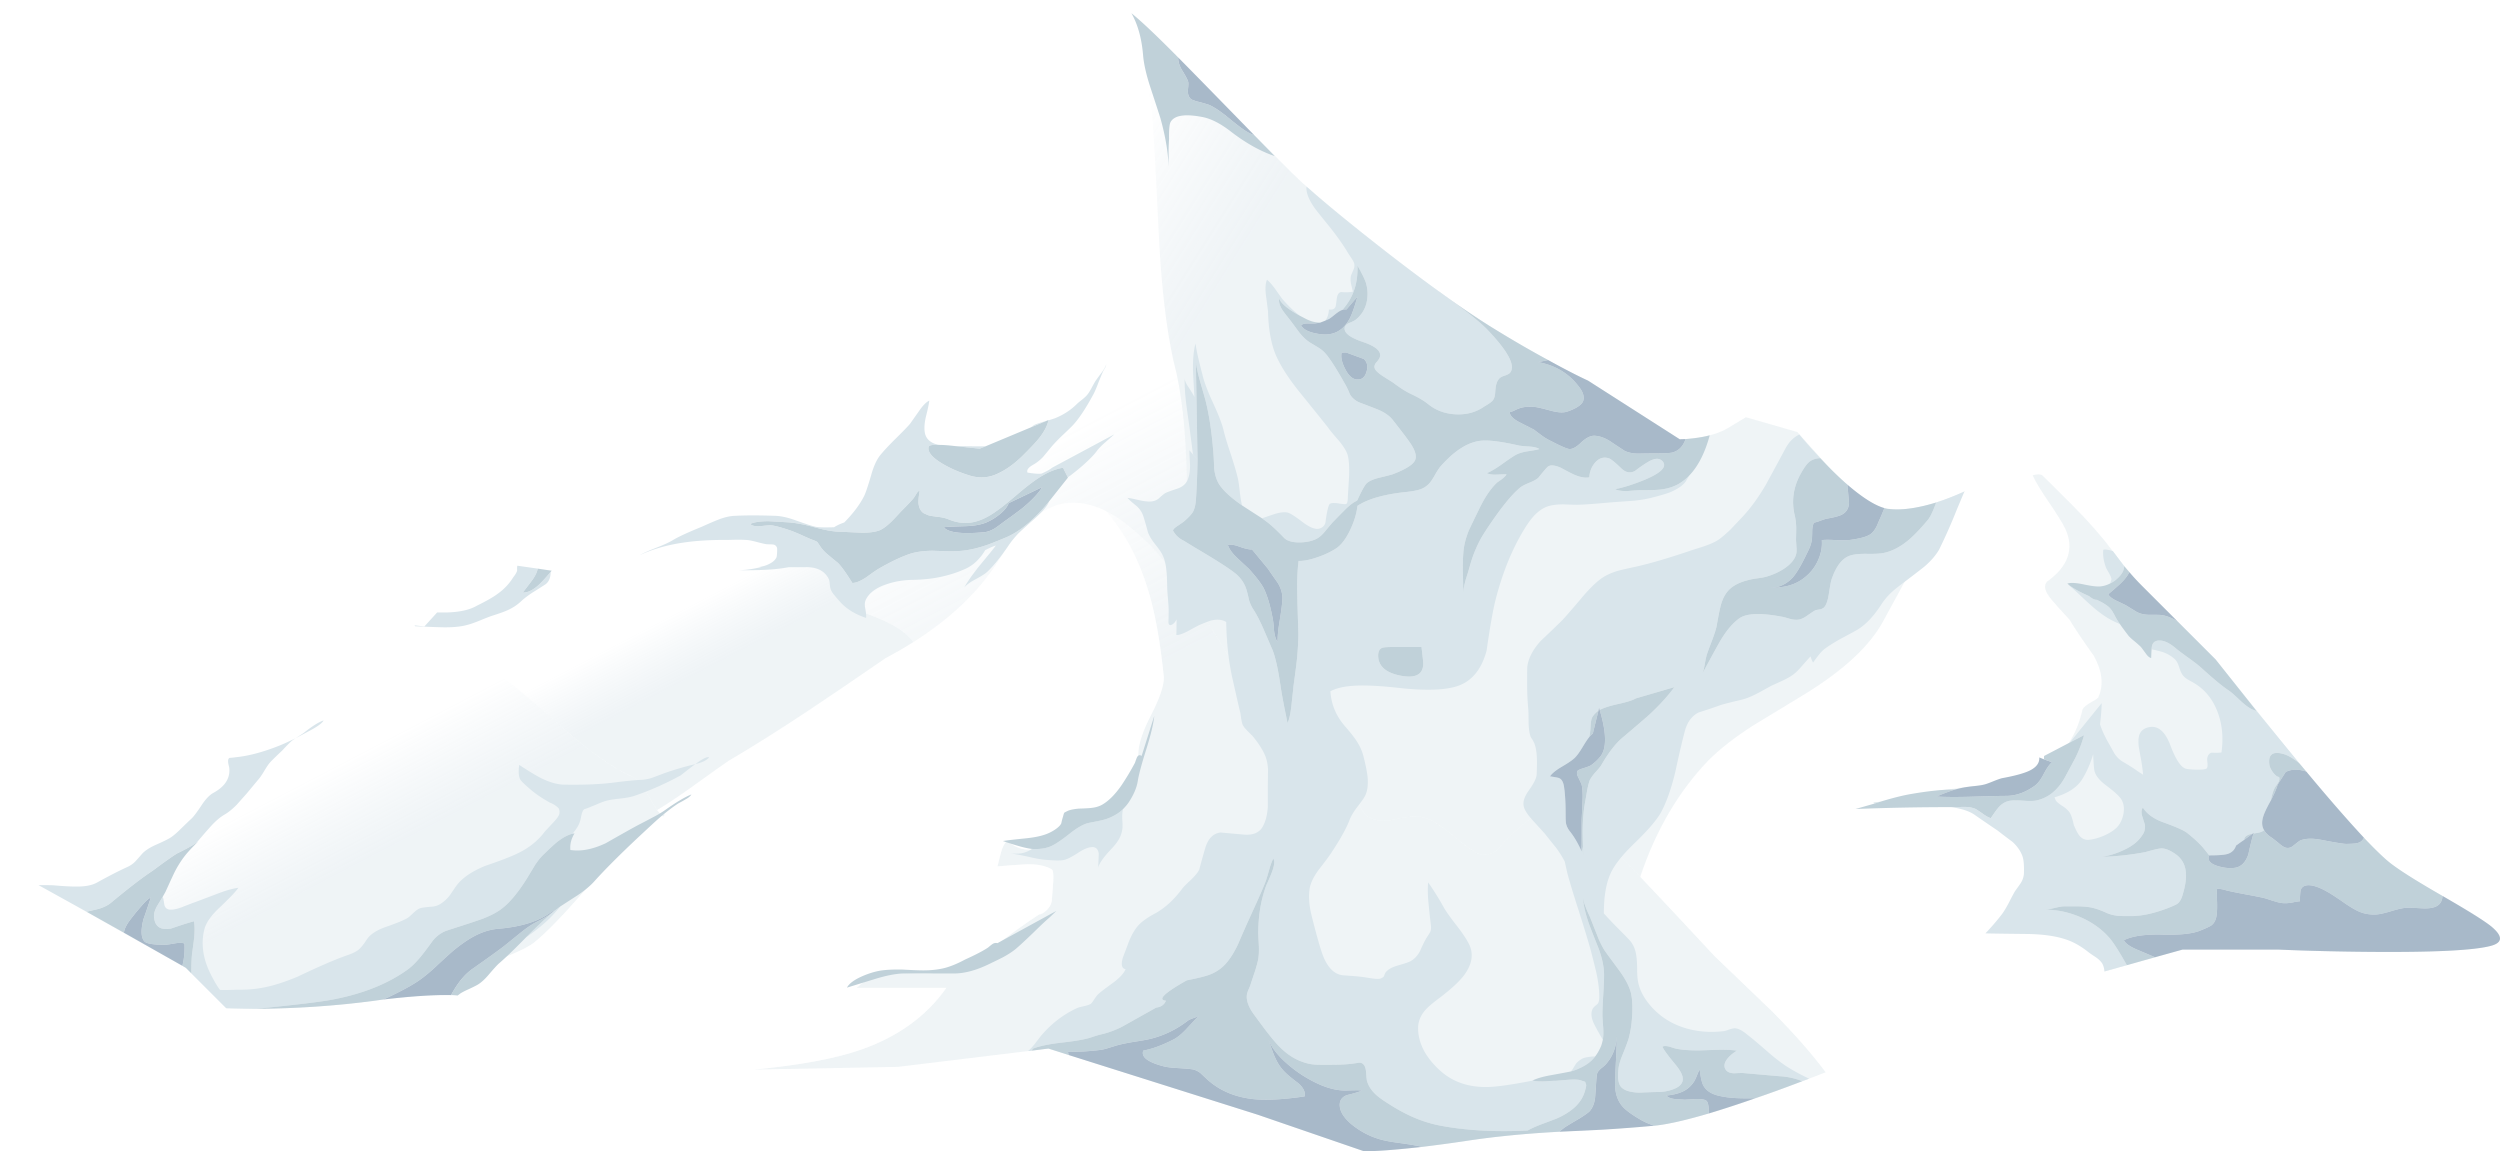 <svg xmlns="http://www.w3.org/2000/svg" viewBox="0 0 601.125 276.825"><g transform="translate(0 -.025)"><path d="M248.15 14.55c6.767-6.767 11.617-10.533 14.55-11.3 2.367-.566 3.65-1.517 3.85-2.85.1-.433 1.167-.067 3.2 1.1 2.367 1.367 9.25 7.883 20.65 19.55 13.234 13.567 20.767 21.167 22.6 22.8 5.134 4.6 11.983 10.233 20.55 16.9 9.834 7.633 17.983 13.483 24.45 17.55 5.9 3.667 11.65 6.983 17.25 9.95 2.8 1.467 5 2.566 6.6 3.3l22.05 14.1c1.167 0 2.534-.117 4.1-.35 3.067-.433 5.534-1.2 7.4-2.3l4.4-2.65 12.35 3.55 8.05 8.95c6.034 6 10.7 9.183 14 9.55s7.384-.25 12.25-1.85l6.3-2.55a86.814 86.814 0 015.05-1.75c3.835-1.167 6.852-1.75 9.05-1.75 1.935-.6 3.185-.75 3.75-.45.335.167 2.918 2.667 7.75 7.5 3.835 3.833 7.068 7.517 9.7 11.05 2.635 3.5 4.984 6.283 7.05 8.35l17.65 17.65 17.1 21.3c12.234 14.866 20.368 23.95 24.4 27.25 1.968 1.633 5.067 3.683 9.3 6.15 2.368 1.366 5.818 3.366 10.352 6 7.2 4.4 8.883 7.116 5.05 8.15-4.033 1.1-13.783 1.582-29.25 1.45-7.7-.068-15.017-.25-21.95-.552h-22.95l-28.25 7.9-30.85 10.6-27.35 11.252c-19.7 7.667-33.232 11.867-40.6 12.6-4.4.434-11.75.9-22.05 1.4-8.1.4-15.467 1.1-22.1 2.1-11.768 1.768-20.3 2.65-25.6 2.65l-25.6-8.8-50.3-15.9-36.2 4.4-47.65.9-24.25-8.05c-16.468-5.434-25.434-8.334-26.9-8.7-3.1-.767-5.568-1.217-7.4-1.35-4.568-.233-11.234.216-20 1.35a223.444 223.444 0 01-25.25 1.85c-4.2.1-7.55.067-10.05-.1l-9.7-9.7-44.1-24.7c-.6-.433-.75-1.167-.45-2.2.6-2.066 3.1-4.583 7.5-7.55l30-30c9.433-9.833 15.866-16.45 19.3-19.85 5.565-5.434 10.016-8.517 13.35-9.25 2.966-.667 6.1.25 9.4 2.75 4.432 3.366 7.766 5.383 10 6.05 3.7 1.1 6.866 1.867 9.5 2.3l2.85.35 7.95-8.8 11.5-6.2 12.35 1.75c17.632-19.4 30.582-34.1 38.85-44.1 8.565-10.4 17.532-20.95 26.9-31.65 12.266-14.033 20.35-22.6 24.25-25.7 3.7-2.967 7.3-5.767 10.8-8.4l4.2-3.1c2.8-3.233 5.9-6.533 9.3-9.9z" fill="url(#SVGID_1_)" fill-rule="evenodd"/><linearGradient id="a" y2="-50.822" gradientUnits="userSpaceOnUse" x2="247.7" gradientTransform="rotate(62.419)" y1="-50.822" x1="247.05"><stop stop-color="#fff" stop-opacity=".4" offset=".498"/><stop stop-color="#CCDBE3" stop-opacity=".318" offset=".784"/></linearGradient><path d="M159.05 196l-.15-.15.9-.6c0 .5-.033.816-.1.95-.1.234-.317.167-.65-.2z" fill="url(#a)" fill-rule="evenodd"/><linearGradient id="b" y2="22.772" gradientUnits="userSpaceOnUse" x2="242.29" gradientTransform="rotate(62.44 0 0)" y1="22.772" x1="158.94"><stop stop-color="#fff" stop-opacity=".4" offset=".498"/><stop stop-color="#CCDBE3" stop-opacity=".318" offset=".784"/></linearGradient><path d="M56.95 148.45c5.566-5.434 10.017-8.517 13.35-9.25 2.967-.667 6.1.25 9.4 2.75 4.433 3.366 7.767 5.383 10 6.05 4.867 1.467 8.683 2.333 11.45 2.6 5.233 2.5 11.45 6.35 18.65 11.55 2.567 1.667 7.75 5.968 15.55 12.9 6.533 5.8 12.117 9.717 16.75 11.75 1.067.533 2.1 1.667 3.1 3.4 1.6 2.733 2.533 4.267 2.8 4.6l.9 1.05c-4.466 3.067-9.716 8.167-15.75 15.3-6.566 7.768-11.533 12.983-14.9 15.65-1.667 1.2-4.783 2.65-9.35 4.35-4.433 1.634-7.733 3.268-9.9 4.9-.733.733-1.5 1.817-2.3 3.25-4.367 0-10.033.467-17 1.4a223.41 223.41 0 01-25.25 1.85c-4.2.1-7.55.067-10.05-.1l-9.7-9.7-44.1-24.7c-.6-.433-.75-1.167-.45-2.2.6-2.066 3.1-4.583 7.5-7.55l30-30c9.433-9.833 15.867-16.45 19.3-19.85z" fill="url(#b)" fill-rule="evenodd"/><linearGradient id="c" y2="-155.86" gradientUnits="userSpaceOnUse" x2="304.63" gradientTransform="rotate(62.44 0 0)" y1="-155.86" x1="147.57"><stop stop-color="#fff" stop-opacity=".4" offset=".498"/><stop stop-color="#CCDBE3" stop-opacity=".318" offset=".784"/></linearGradient><path d="M253.25 212c.1-1.633 0-2.6-.3-2.9-1.567-.933-3.65-1.35-6.25-1.25-1.5.067-3.783.233-6.85.5.367-1.566.65-2.7.85-3.4.333-1.232.816-2.166 1.45-2.8 3 2.667 6.367 2.867 10.1.6 1.434-.866 4.217-3.366 8.35-7.5.233-.1 1.267-.382 3.1-.85 1.467-.366 2.5-.85 3.1-1.45 4.6-3.7 6.9-7.55 6.9-11.55 0-2.366 1.033-5.532 3.1-9.5 2.034-3.966 3.05-6.95 3.05-8.95-.833-8.5-2.1-15.532-3.8-21.1-2.3-7.566-5.7-13.9-10.2-19 3.1 1.533 6.75 4.367 10.95 8.5 3.134 3.466 6.35 7.583 9.65 12.35 3.4 4.9 7.367 11.316 11.9 19.25.567.933 1.5 2.983 2.8 6.15 1.066 2.666 2.183 4.716 3.35 6.15 2.667 3.532 5.3 6.315 7.9 8.35 3.3 2.6 7.083 4.433 11.35 5.5.833 0 1.6.866 2.3 2.6.9 2.233 1.667 3.667 2.3 4.3 1.667 1.4 4.1 1.733 7.3 1 3.5-.8 5.934-.867 7.3-.2 1.668.567 3.734 1.884 6.2 3.95 2.734 2.333 4.784 3.833 6.15 4.5.7.333 1.567.4 2.6.2.9-.2 1.567-.517 2-.95 3.7-4.2 6.884-7.017 9.55-8.45 4.1-2.233 7.85-1.983 11.25.75 5.1 5.167 9.668 9.85 13.7 14.05 4.5 4.733 10.45 11.084 17.85 19.05 8.935 8.567 13.55 13 13.85 13.3 5.302 5.334 9.602 10.218 12.9 14.65-20.1 7.834-33.85 12.117-41.25 12.85-4.4.434-11.75.9-22.05 1.4-8.1.4-15.466 1.1-22.1 2.1-11.767 1.768-20.3 2.65-25.6 2.65l-25.6-8.8-50.3-15.9-36.2 4.4-34.6.65c11.2-1.067 19.884-2.7 26.05-4.9 8.767-3.133 15.5-8.05 20.2-14.75H206c2.434-2.433 5.667-3.65 9.7-3.65 2.267.1 3.967.167 5.1.2 2.034.067 3.767-.05 5.2-.35 3.767-.633 7.85-2.467 12.25-5.5 4.934-3.767 8.8-6.55 11.6-8.35.5 0 1.117-.35 1.85-1.05.833-.834 1.25-1.768 1.25-2.8l.3-4.05z" fill="url(#c)" fill-rule="evenodd"/><linearGradient id="d" y2="-82.03" gradientUnits="userSpaceOnUse" x2="420.97" gradientTransform="rotate(62.419)" y1="-82.03" x1="257.7"><stop stop-color="#fff" stop-opacity=".4" offset=".498"/><stop stop-color="#CCDBE3" stop-opacity=".318" offset=".784"/></linearGradient><path d="M158.9 195.85l.15.15c.333.367.55.434.65.2.066-.134.1-.45.1-.95l-.9.6zm60.75-41.45c8.833-5.6 15.567-12 20.2-19.2 2.333-3.7 4.383-6.483 6.15-8.35 2.5-2.6 5.317-4.433 8.45-5.5 3.733-.9 7.533-.4 11.4 1.5 4.5 5.1 7.9 11.433 10.2 19 1.7 5.567 2.967 12.6 3.8 21.1 0 2-1.017 4.984-3.05 8.95-2.066 3.968-3.1 7.134-3.1 9.5 0 4-2.3 7.85-6.9 11.55-.6.6-1.633 1.084-3.1 1.45-1.833.468-2.867.75-3.1.85-4.133 4.134-6.917 6.634-8.35 7.5-3.733 2.268-7.1 2.067-10.1-.6-.633.634-1.117 1.567-1.45 2.8-.2.7-.483 1.834-.85 3.4 3.067-.267 5.35-.433 6.85-.5 2.6-.1 4.683.317 6.25 1.25.3.3.4 1.268.3 2.9l-.3 4.05c0 1.033-.417 1.967-1.25 2.8-.733.7-1.35 1.05-1.85 1.05-2.8 1.8-6.667 4.584-11.6 8.35-4.4 3.034-8.483 4.868-12.25 5.5-1.433.3-3.167.418-5.2.35-1.133-.032-2.833-.1-5.1-.198-4.033 0-7.267 1.217-9.7 3.65h21.55c-4.7 6.7-11.433 11.616-20.2 14.75-6.167 2.2-14.85 3.832-26.05 4.9l-13.05.25-24.25-8.05c-16.467-5.435-25.433-8.335-26.9-8.7-2.367-.602-3.617-.9-3.75-.9-1.833-.367-4.05-.534-6.65-.5.8-1.434 1.566-2.518 2.3-3.25 2.167-1.634 5.467-3.268 9.9-4.9 4.567-1.7 7.684-3.15 9.35-4.35 3.367-2.668 8.333-7.884 14.9-15.65 6.034-7.134 11.284-12.233 15.75-15.3l-.9-1.05c2.3-1.367 5.15-3.268 8.55-5.7 4.434-3.2 7.317-5.25 8.65-6.15 5.8-3.4 12.183-7.417 19.15-12.05 3.833-2.533 10.017-6.733 18.55-12.6 2.267-1.2 4.517-2.5 6.75-3.9z" fill="url(#d)" fill-rule="evenodd"/><linearGradient id="e" y2="-316.81" gradientUnits="userSpaceOnUse" x2="566.25" gradientTransform="rotate(62.44 0 0)" y1="-316.81" x1="343.03"><stop stop-color="#fff" stop-opacity=".4" offset=".498"/><stop stop-color="#CCDBE3" stop-opacity=".318" offset=".784"/></linearGradient><path d="M394.4 210.85c3.7-11.1 9.133-20.4 16.3-27.9 2.767-2.8 6.417-5.65 10.95-8.55 5.333-3.232 9.316-5.65 11.95-7.25 9.732-5.933 16.2-11.966 19.4-18.1 5.7-10.467 8.582-15.767 8.65-15.9 3.732-6.367 7.35-11.367 10.85-15l.25-.15a86.295 86.295 0 015.05-1.75c3.833-1.167 6.85-1.75 9.05-1.75.666 0 1.3-.066 1.9-.2.7 1.567 2.016 3.75 3.95 6.55 1.966 2.9 3.266 5 3.898 6.3 2.2 4.8.75 9.034-4.35 12.7-.934.934-.6 2.367 1 4.3.9 1.1 2.367 2.733 4.4 4.9 1.033 1.8 2.967 4.684 5.8 8.65 2.033 3.667 2.417 6.95 1.15 9.85 0 .233-.55.65-1.65 1.25-1.2.667-1.934 1.267-2.2 1.8-1.233 5.533-3.767 9.733-7.6 12.6-3.033 2.3-7.267 3.984-12.7 5.05-.134 0-5.1.65-14.9 1.95-6 .8-10.683 1.968-14.05 3.5 2.434.134 5.917.1 10.45-.1 4.767-.2 8.2-.25 10.3-.15 7.833.334 13.983 2.734 18.45 7.2 1.333 1.634 1.667 3.684 1 6.15-.4 1.4-1.233 3.45-2.5 6.15-.3.833-1.1 1.733-2.4 2.7-1.533 1.133-2.533 2.033-3 2.7-.967.666-1.517 1.566-1.65 2.7-.066.633-.032 1.516.1 2.65 6.768-.534 12.018-.385 15.75.45 6.067 1.398 8.718 4.565 7.95 9.5l-9.4 2.6-30.85 10.6-7.9 3.4c-6.5 2.7-12.766 5.232-18.8 7.6-3.3-4.434-7.6-9.317-12.9-14.65-.3-.3-4.915-4.733-13.85-13.3-7.4-7.97-13.35-14.32-17.85-19.05z" fill="url(#e)" fill-rule="evenodd"/><linearGradient id="f" y2="-369.65" gradientUnits="userSpaceOnUse" x2="353.69" gradientTransform="rotate(62.419)" y1="-369.65" x1="234.62"><stop stop-color="#fff" stop-opacity=".4" offset=".498"/><stop stop-color="#CCDBE3" stop-opacity=".318" offset=".784"/></linearGradient><path d="M503.45 157.7c-2.833-3.967-4.767-6.85-5.8-8.65-2.033-2.167-3.5-3.8-4.4-4.9-1.6-1.933-1.934-3.366-1-4.3 5.1-3.666 6.55-7.9 4.35-12.7-.633-1.3-1.933-3.4-3.9-6.3-1.933-2.8-3.25-4.983-3.95-6.55 1.168-.3 1.95-.283 2.35.05.168.133 2.585 2.533 7.25 7.2 3.835 3.833 7.068 7.517 9.7 11.05 2.635 3.5 4.984 6.283 7.05 8.35l17.65 17.65 17.1 21.3c12.234 14.866 20.368 23.95 24.4 27.25 1.968 1.633 5.067 3.683 9.3 6.15 2.368 1.366 5.818 3.366 10.352 6 7.2 4.4 8.883 7.116 5.05 8.15-4.033 1.1-13.783 1.582-29.25 1.45-7.7-.068-15.017-.25-21.95-.552h-22.95l-18.85 5.3c.767-4.933-1.884-8.1-7.95-9.5-3.733-.833-8.983-.982-15.75-.45-.133-1.133-.167-2.016-.1-2.65.133-1.132.683-2.032 1.65-2.7.466-.665 1.466-1.565 3-2.698 1.3-.967 2.1-1.867 2.4-2.7 1.266-2.7 2.1-4.75 2.5-6.15.666-2.467.332-4.517-1-6.15-4.468-4.466-10.618-6.866-18.45-7.2-2.1-.1-5.534-.05-10.3.15-4.534.2-8.018.233-10.45.1 3.366-1.532 8.05-2.7 14.05-3.5 9.8-1.3 14.766-1.95 14.9-1.95 5.433-1.065 9.666-2.75 12.7-5.05 3.832-2.866 6.365-7.066 7.6-12.6.266-.533 1-1.133 2.2-1.8 1.1-.6 1.648-1.017 1.648-1.25 1.27-2.9.885-6.183-1.148-9.85z" fill="url(#f)" fill-rule="evenodd"/><linearGradient id="g" y2="-71.671" gradientUnits="userSpaceOnUse" x2="233.22" gradientTransform="rotate(62.419)" y1="-71.671" x1="178.69"><stop stop-color="#fff" stop-opacity=".4" offset=".498"/><stop stop-color="#CCDBE3" stop-opacity=".318" offset=".784"/></linearGradient><path d="M186.75 124.45c3.333 1.033 6.934 4.883 10.8 11.55 3.833 6.667 7.417 10.517 10.75 11.55 2.733 1 4.833 1.917 6.3 2.75 2.1 1.134 3.783 2.5 5.05 4.1-2.233 1.4-4.483 2.7-6.75 3.9-8.533 5.867-14.716 10.067-18.55 12.6-6.967 4.634-13.35 8.65-19.15 12.05-1.333.9-4.217 2.95-8.65 6.15-3.4 2.434-6.25 4.334-8.55 5.7-.267-.333-1.2-1.866-2.8-4.6-1-1.733-2.033-2.867-3.1-3.4-4.633-2.033-10.217-5.95-16.75-11.75-7.8-6.933-12.983-11.233-15.55-12.9-7.2-5.2-13.417-9.05-18.65-11.55l.9.05 7.95-8.8 11.5-6.2 12.35 1.75.6-.65c4.5 6.867 7.783 11.1 9.85 12.7 4.034 3.1 7.917 2.2 11.65-2.7 5.8-7.8 10.367-13.333 13.7-16.6 5.833-5.767 11.534-7.667 17.1-5.7z" fill="url(#g)" fill-rule="evenodd"/><linearGradient id="h" y2="-146.22" gradientUnits="userSpaceOnUse" x2="294.42" gradientTransform="rotate(62.419)" y1="-146.22" x1="127.87"><stop stop-color="#fff" stop-opacity=".4" offset=".498"/><stop stop-color="#CCDBE3" stop-opacity=".318" offset=".784"/></linearGradient><path d="M223.85 35.95c3.7-2.967 7.3-5.767 10.8-8.4l4.2-3.1c2.8-3.233 5.9-6.533 9.3-9.9 6.767-6.767 11.617-10.533 14.55-11.3 1.733-.434 2.883-1.017 3.45-1.75 0-.033.15-.483.45-1.35l.2.4c2.634 4.4 4.684 8.317 6.15 11.75 1.867 4.333 3.15 8.617 3.85 12.85.434 3.933 1.034 14.2 1.8 30.8.6 12.5 1.783 22.767 3.55 30.8 1.967 7.3 3.034 16.8 3.2 28.5.167 14.566.533 24.05 1.1 28.45-3.3-4.767-6.517-8.884-9.65-12.35-3.733-3.667-6.983-6.284-9.75-7.85-4.3-2.434-8.5-3.15-12.6-2.15-3.133 1.067-5.95 2.9-8.45 5.5-1.767 1.867-3.816 4.65-6.15 8.35-4.633 7.2-11.367 13.6-20.2 19.2-1.267-1.6-2.95-2.967-5.05-4.1-1.467-.834-3.567-1.75-6.3-2.75-3.333-1.034-6.917-4.884-10.75-11.55-3.866-6.668-7.466-10.518-10.8-11.55-5.566-1.968-11.267-.068-17.1 5.7-3.333 3.266-7.9 8.8-13.7 16.6-3.733 4.9-7.617 5.8-11.65 2.7-2.066-1.602-5.35-5.834-9.85-12.7 17.033-18.7 29.783-33.185 38.25-43.45 8.566-10.4 17.533-20.95 26.9-31.65 12.267-14.033 20.35-22.6 24.25-25.7z" fill="url(#h)" fill-rule="evenodd"/><linearGradient id="i" y2="-80.984" gradientUnits="userSpaceOnUse" x2="314.79" gradientTransform="rotate(32.221)" y1="-80.984" x1="176.44"><stop stop-color="#fff" stop-opacity=".4" offset=".498"/><stop stop-color="#CCDBE3" stop-opacity=".318" offset=".784"/></linearGradient><path d="M272.95 12.3c-1.47-3.433-3.52-7.35-6.15-11.75l-.2-.4c.067-.167.3-.167.7 0 .3.133 1.117.583 2.45 1.35 2.367 1.367 9.25 7.883 20.65 19.55 13.234 13.567 20.767 21.167 22.6 22.8 5.134 4.6 11.983 10.233 20.55 16.9 9.834 7.633 17.983 13.483 24.45 17.55 5.9 3.667 11.65 6.983 17.25 9.95 2.8 1.467 5 2.566 6.6 3.3l22.05 14.1c1.167 0 2.534-.117 4.1-.35 3.067-.433 5.534-1.2 7.4-2.3l4.4-2.65 12.35 3.55 8.05 8.95c6.034 6 10.7 9.183 14 9.55 4.8.534 10.9-.883 18.3-4.25-3.5 3.633-7.115 8.633-10.85 15-.066.133-2.95 5.433-8.65 15.9-3.2 6.134-9.666 12.167-19.4 18.1-2.632 1.6-6.615 4.018-11.948 7.25-4.533 2.9-8.184 5.75-10.95 8.55-7.167 7.5-12.6 16.8-16.3 27.9-4.033-4.2-8.6-8.883-13.7-14.05-3.4-2.733-7.15-2.983-11.25-.75-2.667 1.434-5.85 4.25-9.55 8.45-.434.434-1.1.75-2 .95-1.033.2-1.9.133-2.6-.2-1.367-.667-3.417-2.167-6.15-4.5-2.467-2.066-4.533-3.383-6.2-3.95-1.367-.667-3.8-.6-7.3.2-3.2.733-5.634.4-7.3-1-.634-.633-1.4-2.066-2.3-4.3-.7-1.733-1.468-2.6-2.3-2.6-4.268-1.067-8.05-2.9-11.35-5.5-2.602-2.034-5.234-4.817-7.9-8.35-1.168-1.435-2.284-3.484-3.35-6.15-1.3-3.167-2.234-5.218-2.8-6.15-4.534-7.934-8.5-14.35-11.9-19.25-.568-4.4-.935-13.884-1.1-28.45-.168-11.7-1.234-21.2-3.2-28.5-1.768-8.033-2.95-18.3-3.55-30.8-.768-16.6-1.368-26.867-1.8-30.8-.702-4.233-1.985-8.517-3.852-12.85z" fill="url(#i)" fill-rule="evenodd"/><g fill-rule="evenodd"><path d="M497.45 140.65c1.033.833 2.65 1.733 4.85 2.7.767.633 1.4.933 1.9.9l1.2.6c.866.5 1.483.933 1.85 1.3.366.366.767.966 1.2 1.8.366.733.8 1.45 1.3 2.15l-.55-.25c-1.5-.634-2.967-1.5-4.4-2.6-.967-.734-2.217-1.817-3.75-3.25-1.666-1.6-2.9-2.718-3.7-3.35h.1zm9.95-.35l.3-.95c0-.3-.184-.783-.55-1.45-.4-.7-.65-1.15-.75-1.35-.6-1.633-.817-3.083-.65-4.35.533-.1 1.3.017 2.3.35l2.7 3.6c0 1-.517 1.967-1.55 2.9a6.04 6.04 0 01-1.8 1.25zm9.95 15.85c.034-.733.184-1.25.45-1.55.334-.434.917-.617 1.75-.55 1.134.1 2.417.782 3.85 2.05.534.433 1.518 1.166 2.95 2.2 1.267.9 2.25 1.666 2.95 2.3 2.967 2.7 5.167 4.516 6.6 5.45.467.3 1.384 1.1 2.75 2.4 1.134 1.065 2.1 1.782 2.9 2.148l1.05.4 10.35 12.65-.4-.35c-1.365-1.067-2.565-1.734-3.6-2-2.565-.7-3.65.216-3.25 2.75.1.5.384 1.065.85 1.7.534.7 1.018 1.065 1.45 1.1.168.4.1.85-.2 1.35-.165.267-.433.666-.8 1.2-.4.733-.716 1.75-.95 3.05-.966 1.733-1.565 2.983-1.8 3.75-.466 1.366-.416 2.517.15 3.45-.366.333-1 .566-1.9.7l-.65.1.052-.2-.3.25c-.834.134-1.417.4-1.75.8-.134.2-.234.417-.3.65l-.35.3-.102.05-1.45 1.05c-.4 1.233-1.3 1.95-2.7 2.15-.8.134-2.05.2-3.75.2a92.262 92.262 0 00-1.6-2c-1.1-1.2-2.383-2.367-3.85-3.5-.767-.566-2.634-1.384-5.6-2.45-2.3-.833-3.934-2.017-4.9-3.55-.366.533-.417 1.233-.15 2.1l.65 2.05c.066.733-.033 1.384-.3 1.95-.2.4-.584.934-1.15 1.6-.934 1.034-2.283 1.934-4.05 2.7a19.354 19.354 0 01-4.8 1.45c3.5-.1 6.983-.483 10.45-1.15 1.733-.5 2.9-.783 3.5-.85.9-.133 2.017.233 3.35 1.1 1.767 1.1 2.717 2.684 2.85 4.75.134 1.467-.166 3.35-.9 5.65-.266.8-.633 1.384-1.1 1.75-.267.2-.933.517-2 .95-3.4 1.333-6.416 2.017-9.05 2.05-1.733 0-2.767-.017-3.1-.05-1.134-.1-2.134-.35-3-.75-1.3-.6-2.483-1.017-3.55-1.25-1-.2-2.267-.3-3.8-.3h-2.65c-.566 0-1.45.15-2.65.45-.833.2-1.533.316-2.1.35 2.8 0 5.566.566 8.3 1.7 3 1.267 5.45 3.017 7.35 5.25.967 1.166 2.317 3.3 4.05 6.4l-5.35 1.5c-.133-.867-.333-1.518-.6-1.95-.334-.5-.834-.983-1.5-1.45-.767-.5-1.35-.9-1.75-1.2-1.834-1.467-3.667-2.5-5.5-3.1-2.5-.834-5.7-1.267-9.6-1.3-6.034-.067-9.268-.117-9.7-.15a56.216 56.216 0 004-4.65c.466-.633 1.017-1.55 1.65-2.75.732-1.434 1.232-2.366 1.5-2.8.633-.866 1.083-1.5 1.35-1.9a4.96 4.96 0 00.75-2.2c.066-1.866-.034-3.232-.3-4.1-.434-1.3-1.25-2.5-2.45-3.6a161.384 161.384 0 01-3.55-2.7 405.136 405.136 0 01-5.55-3.8c-1.234-.867-3.117-1.483-5.65-1.85h.75c1.166-.034 2.05-.05 2.65-.05 1 .032 1.833.2 2.5.5.3.166.9.565 1.8 1.2.732.532 1.35.865 1.85 1 .934-1.4 1.583-2.3 1.95-2.7.8-.867 1.716-1.367 2.75-1.5.633-.1 1.683-.1 3.15 0 1.366.1 2.4.083 3.1-.05 1.466-.334 2.75-.95 3.85-1.85 1.134-.935 2.116-2.135 2.95-3.602 1.6-2.967 2.483-4.616 2.65-4.95.9-1.866 1.566-3.633 2-5.3l-2.9 1.5-.5.25 7.65-9.45c-.034 1.467-.167 3.167-.4 5.1.4 1.268 1.066 2.734 2 4.4.366.634.85 1.5 1.45 2.6.566.867 1.25 1.534 2.05 2 1.533.9 2.733 1.667 3.6 2.3l1.25.8c-.066-.933-.217-2.082-.45-3.45-.4-2.198-.6-3.332-.6-3.398-.134-1.3-.05-2.283.25-2.95.4-.9 1.2-1.45 2.4-1.65 2.066-.333 3.716 1.117 4.95 4.35 1.333 3.567 2.633 5.468 3.9 5.7.532.1 1.365.167 2.5.2 1.365 0 2.15-.1 2.35-.3.166-.2.232-.566.2-1.1l-.1-1.15c.132-.934.516-1.45 1.148-1.55.934.066 1.7.05 2.3-.05.5-3.467.2-6.684-.9-9.65-1.232-3.3-3.282-5.733-6.15-7.3-.932-.5-1.5-.85-1.698-1.05-.467-.367-.85-.934-1.15-1.7-.2-.6-.35-1.033-.45-1.3a3.573 3.573 0 00-.75-1.3c-.7-.7-1.583-1.267-2.65-1.7-.633-.23-1.65-.498-3.05-.798zM503.55 185c-.1-.8-.184-2-.25-3.6-.666 2.2-1.517 4.15-2.55 5.85-1.2 2.033-3.45 3.533-6.75 4.5l.35.8c.267.367.85.834 1.75 1.4.767.533 1.3 1.05 1.6 1.55.334.533.65 1.5.95 2.9.5 1.2.934 2.033 1.3 2.5.634.8 1.435 1.15 2.4 1.05 1-.1 2.117-.4 3.35-.9 1.234-.533 2.218-1.116 2.95-1.75.9-.767 1.518-1.833 1.85-3.2.334-1.4.234-2.616-.3-3.65-.4-.8-1.65-1.982-3.75-3.55-1.8-1.334-2.766-2.633-2.9-3.9zM322.75 74.55c-.434.133-1 .483-1.7 1.05-.767.633-1.283 1.017-1.55 1.15l-.9.4c.534-.566.85-1.467.95-2.7.8.1 1.316-.1 1.55-.6.1-.233.2-.85.3-1.85.133-1.133.517-1.717 1.15-1.75 1.032.1 1.95.067 2.75-.1-.2-.833-.35-1.467-.45-1.9-.134-.767-.134-1.417 0-1.95 0-.033.2-.517.6-1.45.233-.5.283-1.017.15-1.55-.067-.233-.284-.633-.65-1.2l-.7-1.05c-1.167-2-2.767-4.267-4.8-6.8-1.934-2.367-3.084-3.817-3.45-4.35-1.366-2-1.983-3.65-1.85-4.95l.35.25c3.767 3.333 8.45 7.216 14.05 11.65 6.167 4.9 12 9.333 17.5 13.3v.05c3.066 2.167 5.017 3.583 5.85 4.25 2.234 1.667 4.084 3.216 5.55 4.65 5.2 5.4 7.067 8.933 5.6 10.6-.165.2-.582.417-1.25.65-.632.2-1.065.433-1.3.7-.4.434-.666 1.017-.8 1.75-.065.267-.133.9-.2 1.9-.1.867-.365 1.483-.8 1.85-.266.267-.883.684-1.85 1.25-1.966 1.367-4.25 1.983-6.85 1.85-2.566-.133-4.767-.95-6.6-2.45-.934-.767-2.284-1.567-4.05-2.4-1.234-.566-2.684-1.483-4.35-2.75l-2.45-1.55c-1.167-.767-1.834-1.4-2-1.9-.167-.5-.018-1 .45-1.5.532-.6.815-1.1.85-1.5.133-1.233-1.2-2.333-4-3.3-2.934-.966-4.45-2.017-4.55-3.15-.034-.6.282-1.066.95-1.4.865-.333 1.466-.633 1.8-.9 1.4-1.167 2.266-2.617 2.6-4.35.3-1.567.216-3.083-.25-4.55-.3-.9-.967-2.25-2-4.05.166 4.267-1.05 7.817-3.65 10.65zm-19.3 50.1c1.366-.467 2.4-.816 3.1-1.05 1.2-.367 2.184-.483 2.95-.35.6.1 1.833.867 3.7 2.3 1.666 1.267 2.983 1.8 3.95 1.6.8-.2 1.316-.683 1.55-1.45.133-1.034.267-1.883.4-2.55.232-1.133.45-1.783.65-1.95.266-.233.916-.284 1.95-.15 1.165.2 1.832.25 2 .15.266-.133.398-.75.398-1.85.134-2.1.233-3.75.3-4.95.067-2.2-.05-3.85-.35-4.95-.233-.867-.934-2.017-2.1-3.45-1.3-1.467-2.167-2.517-2.6-3.15-.268-.367-2.5-3.15-6.7-8.35-2.733-3.367-4.684-6.383-5.85-9.05-1.167-2.733-1.8-6.25-1.9-10.55-.2-1.667-.367-2.95-.5-3.85-.2-1.667-.117-2.917.25-3.75.566.434 1.233 1.184 2 2.25 1 1.434 1.6 2.267 1.8 2.5 1.566 1.767 2.967 3.083 4.2 3.95-2.9-1.567-4.6-2.967-5.1-4.2-.1.833.166 1.75.8 2.75.133.233.716 1 1.75 2.3.533.7 1.3 1.733 2.3 3.1.933 1.167 1.883 2.033 2.85 2.6 1.2.7 1.983 1.184 2.35 1.45.667.5 1.284 1.15 1.85 1.95.968 1.3 2.268 3.4 3.9 6.3.4.667.817 1.533 1.25 2.6.467.8 1.184 1.433 2.15 1.9 1.934.733 3.366 1.283 4.3 1.65 1.7.667 2.967 1.517 3.8 2.55 2.567 3.267 4.1 5.316 4.6 6.15.935 1.533 1.2 2.733.8 3.6-.5 1.066-2.282 2.183-5.35 3.35-.232.1-1.333.383-3.3.85-1.433.367-2.433.817-3 1.35-.5.533-1.233 1.867-2.2 4l-.15.2c-.8.333-1.766 1.066-2.9 2.2-.632.633-1.516 1.533-2.648 2.7-.3.3-.917 1.017-1.85 2.15-.734.933-1.417 1.583-2.05 1.95-1.034.6-2.4.933-4.1 1-1.8.033-3.085-.3-3.852-1-1.666-1.733-3.017-3-4.05-3.8l-1.348-1zm81.2 46.1l-.15-.5-.15.65c-.7.533-1.2 1.066-1.5 1.6-.233.5-.366 1.25-.4 2.25-.065 1.167-.166 1.967-.3 2.4l-.05.15c-.366.434-.916 1.267-1.65 2.5-.666 1.1-1.232 1.884-1.7 2.35-.5.534-1.55 1.268-3.15 2.2-1.432.834-2.398 1.617-2.898 2.35 1.366.2 2.116.35 2.25.45.566.268.934.917 1.1 1.95.267 1.634.4 3.85.4 6.65 0 1.167.033 1.917.1 2.25.134.667.45 1.316.95 1.95 1.033 1.3 1.967 2.9 2.8 4.8v-1.6c.2.9.334 1.767.4 2.6-.1-2.6-.15-4.6-.15-6 .033-2.7.233-5 .6-6.9.2-1.133.35-2 .45-2.6.2-1.1.417-1.967.65-2.6.233-.5.667-1.117 1.3-1.85.767-.834 1.25-1.417 1.45-1.75 1.667-2.9 3.316-5.067 4.95-6.5 3.434-2.9 5.666-4.817 6.7-5.75 2.466-2.3 4.45-4.484 5.95-6.55l-9.25 2.7c-.7.433-2.117.882-4.25 1.35-2.102.467-3.585.95-4.452 1.45zM341.8 155.6h-6.85c-1.4 0-2.267.067-2.6.2-.734.3-1.05 1.05-.95 2.25.2 2.367 2.1 3.867 5.7 4.5 3.6.6 5.3-.55 5.1-3.45l-.4-3.5zm95.9-45.4c-1.167.033-2.117.383-2.85 1.05-.5.467-1.117 1.35-1.85 2.65-1.8 3.233-2.284 6.6-1.45 10.1.2.8.315 1.767.35 2.9 0 .667-.017 1.633-.05 2.9 0 .034.033.6.1 1.7.066.767.05 1.333-.05 1.7-.3 1.233-1.217 2.383-2.75 3.45-1.233.833-2.617 1.483-4.15 1.95-.5.167-1.217.316-2.15.45-1.033.134-1.783.267-2.25.4-2 .467-3.533 1.184-4.6 2.15-1.134 1.033-1.917 2.516-2.35 4.45-.267 1.1-.567 2.633-.9 4.6-.2.866-.566 2-1.1 3.4-.667 1.732-1.084 2.866-1.25 3.4-.134.433-.3 1.216-.5 2.35-.167 1-.367 1.75-.6 2.25 1.7-3.167 3-5.55 3.9-7.15 1.6-2.9 3.3-4.983 5.1-6.25 1.732-1.167 5.083-1.284 10.05-.35.3.032.883.183 1.75.45.7.2 1.283.3 1.75.3.766.032 1.566-.234 2.4-.8 1.3-.9 2.032-1.385 2.2-1.45.132-.067.516-.15 1.148-.25.5-.1.867-.3 1.1-.6.468-.567.817-1.618 1.05-3.15.3-1.935.518-3.084.65-3.45 1.1-3.234 2.6-5.15 4.5-5.75.934-.3 2.317-.435 4.15-.4 1.967.032 3.384-.068 4.25-.3 1.9-.468 3.783-1.484 5.65-3.05 1.267-1.068 2.783-2.65 4.55-4.75.6-.7 1.283-2.118 2.05-4.25 2.167-.7 4.434-1.584 6.8-2.65l-1.85 4.4a131.084 131.084 0 01-4.25 9.6c-.8 1.366-1.95 2.7-3.45 4-.566.465-1.967 1.55-4.2 3.25-1.8 1.332-2.966 2.25-3.5 2.75a15.28 15.28 0 00-2.85 3.35c-1.9 2.9-3.9 4.933-6 6.1-.833.466-2.1 1.15-3.8 2.05-1.467.833-2.684 1.6-3.65 2.3-.533.4-1.05.934-1.55 1.6-.3.367-.733.95-1.3 1.75a7.774 7.774 0 01-.6-1.5c-.4.434-1 1.1-1.8 2-.7.834-1.317 1.483-1.85 1.95-.668.6-1.602 1.184-2.8 1.75-.7.334-1.718.8-3.052 1.4-.6.333-1.533.85-2.8 1.55-1.133.6-2.1 1.05-2.9 1.35-.732.267-1.8.55-3.2.85-1.466.367-2.532.65-3.2.85-1.365.5-3.15 1.102-5.35 1.8-1.566.835-2.633 2.234-3.2 4.2-.6 2.168-1.383 5.5-2.35 10-.966 4.034-2.1 7.268-3.4 9.7-.966 1.8-3.065 4.268-6.3 7.4-3.066 2.934-5.05 5.45-5.95 7.55-1.032 2.334-1.55 5.484-1.55 9.45.934 1.067 2.434 2.634 4.5 4.7 1.134 1.134 1.817 1.867 2.05 2.2.567.767.95 1.667 1.15 2.7.167.767.267 1.833.3 3.2 0 1.5.05 2.55.15 3.15.334 2.466 1.634 4.85 3.9 7.15 2.1 2.133 4.684 3.65 7.75 4.55 2.934.833 5.967 1.05 9.1.65.267-.034.65-.15 1.15-.352.5-.166.883-.267 1.15-.3.666-.1 1.5.2 2.5.9.2.133.9.684 2.1 1.65.967.8 2.366 2 4.2 3.6 1.7 1.434 3.2 2.55 4.5 3.35s2.916 1.667 4.85 2.6l-1.65.6c-1.733-.7-3.566-1.1-5.5-1.2l-8.55-.75c-.4-.032-1.166-.016-2.3.05-.967-.032-1.634-.3-2-.8-.566-.8-.434-1.716.4-2.75.533-.665 1.283-1.3 2.25-1.898-1.233-.167-2.75-.233-4.55-.2-1.034.033-2.55.083-4.55.15-2.367 0-4.167-.134-5.4-.4-.233-.033-.8-.2-1.7-.5-.8-.2-1.367-.2-1.7 0 .2.6 1.184 1.967 2.95 4.1 1.5 1.767 2.133 3.134 1.9 4.1-.234.934-1.05 1.634-2.45 2.1-1 .367-2.117.567-3.35.6-.8 0-2.367.052-4.7.15-2.067-.065-3.484-.5-4.25-1.3-.7-.766-.934-2.166-.7-4.2.066-1 .433-2.282 1.1-3.85.767-1.9 1.233-3.166 1.4-3.8.433-1.633.7-3.4.8-5.3.133-2.1.05-3.883-.25-5.35-.367-1.6-1.3-3.434-2.8-5.5-2.267-3.066-3.483-4.733-3.65-5-.333-.533-.767-1.367-1.3-2.5l-2.15-5.45c-.467-1-.8-1.767-1-2.3-.366-.9-.583-1.717-.65-2.45.034 1.667.518 3.833 1.45 6.5.5 1.333 1.284 3.333 2.35 6 .834 2.333 1.25 4.4 1.25 6.2 0 1.1-.065 2.717-.2 4.85-.133 2.134-.2 3.733-.2 4.8 0 .334.067 1.367.2 3.1.067 1.167.034 2.117-.1 2.85-.966-1.665-1.666-2.933-2.1-3.8-.7-1.466-.816-2.683-.35-3.65.133-.266.5-.632 1.1-1.1.334-.3.5-.9.5-1.8 0-1.565-.217-3.416-.65-5.55-.2-.9-.65-2.716-1.35-5.45-.566-2.065-1.517-5.2-2.85-9.4-1.334-4.132-2.283-7.266-2.85-9.398l-.6-2.7c-.534-1.066-1.234-2.184-2.1-3.35-.2-.234-1.068-1.317-2.602-3.25-.066-.1-1-1.134-2.8-3.1-1.267-1.367-2.033-2.484-2.3-3.35-.367-1.135.017-2.484 1.15-4.052 1.266-1.767 1.9-3.083 1.9-3.95.065-1.732.082-2.966.05-3.7-.034-1.433-.234-2.65-.6-3.65-.102-.232-.25-.532-.45-.898-.268-.367-.435-.65-.5-.85-.234-.667-.385-1.7-.45-3.1 0-1.534-.018-2.585-.05-3.15-.2-2.134-.3-4.25-.3-6.35 0-2.468.016-3.852.05-4.15.266-2.034 1.332-4.084 3.2-6.15 2.365-2.233 4.082-3.884 5.148-4.95.534-.533 2.017-2.233 4.45-5.1 1.8-2.167 3.384-3.768 4.75-4.8 1.1-.834 2.483-1.5 4.15-2 .566-.168 2.083-.518 4.55-1.05 3.667-.834 8.167-2.168 13.5-4 1.434-.434 2.517-.784 3.25-1.05 1.233-.435 2.25-.918 3.05-1.45.834-.6 1.8-1.434 2.9-2.5l2.6-2.75c2.033-2.134 3.983-4.8 5.85-8 2.067-3.8 3.634-6.7 4.7-8.7.834-1.534 1.934-2.634 3.3-3.3 1.275 1.565 2.958 3.465 5.058 5.698zm-31.5 4.15l-.9 1.5c-.733.967-1.983 1.816-3.75 2.55-.967.367-2.434.8-4.4 1.3-1.166.3-2.516.533-4.05.7-.333.033-1.7.133-4.1.3-.566.033-2.184.167-4.85.4-1.967.167-3.584.267-4.85.3-.7 0-1.817-.033-3.35-.1-1.335 0-2.45.117-3.352.35-1.433.367-2.8 1.3-4.1 2.8-.8.933-1.733 2.333-2.8 4.2-2.533 4.467-4.55 9.617-6.05 15.45-.634 2.434-1.367 6.567-2.2 12.4-1.3 4.8-3.867 7.7-7.7 8.7-3 .8-7.417.883-13.25.25-6.167-.7-10.634-.783-13.4-.25-1.3.233-2.366.583-3.2 1.05.2 3.167 1.384 5.983 3.55 8.45 1.268 1.467 2.15 2.583 2.65 3.35.834 1.233 1.417 2.517 1.75 3.85.534 2.067.867 3.75 1 5.05.167 2.1-.116 3.718-.85 4.85-.167.3-.8 1.168-1.9 2.602-.733 1-1.267 1.933-1.6 2.8-.767 2-2.233 4.633-4.4 7.9-.566.866-1.583 2.232-3.05 4.1-1.233 1.7-1.95 3.217-2.15 4.55-.232 1.467-.166 3.2.2 5.2.134.7.55 2.366 1.25 5 .9 3.366 1.584 5.55 2.05 6.55 1.167 2.566 2.734 3.917 4.7 4.05 2.167.134 3.834.283 5 .45.8.134 1.45.233 1.95.3.934.134 1.584.134 1.95 0 .467-.2.733-.4.8-.6.134-.434.283-.75.45-.95.566-.667 1.5-1.184 2.8-1.55 1.733-.5 2.767-.85 3.1-1.05.934-.5 1.7-1.317 2.3-2.45.6-1.367 1.117-2.417 1.55-3.15.468-.7.768-1.184.9-1.45.2-.433.25-1 .15-1.7a190.9 190.9 0 01-.55-5.1c-.2-1.934-.233-3.633-.1-5.1 1.233 1.733 2.466 3.7 3.7 5.9.5.933 1.583 2.466 3.25 4.6 1.466 1.9 2.466 3.434 3 4.6 1 2.267.566 4.667-1.3 7.2-1.134 1.5-3.05 3.283-5.75 5.35-1.667 1.233-2.834 2.217-3.5 2.95-1.1 1.233-1.7 2.566-1.8 4-.1 2 .4 4.017 1.5 6.05.966 1.7 2.3 3.3 4 4.8 2.832 2.467 6.365 3.717 10.6 3.75 2.2.034 6.016-.482 11.45-1.55.666.167 1.583.233 2.75.2 1.3-.1 2.232-.15 2.8-.15 1.266-.1 2.3-.183 3.1-.25 1.533-.1 2.55-.033 3.05.2.533.167.833.267.9.3l.25.75c.033.134-.05.567-.25 1.3-.2.667-.35 1.084-.45 1.25-.967 2.234-3.117 4.084-6.45 5.55-.167.067-1.184.45-3.05 1.15-1.634.6-2.917 1.167-3.85 1.7-7.734.4-14.717.017-20.95-1.15a30.937 30.937 0 01-7.05-2.25c-1.934-.866-4.084-2.083-6.45-3.65-1.1-.732-1.917-1.382-2.45-1.95a7.129 7.129 0 01-1.7-2.698c-.1-.267-.184-.95-.25-2.05-.066-.934-.233-1.584-.5-1.95-.3-.4-.667-.6-1.1-.6-.034 0-.517.065-1.45.2-1.434.2-3.184.3-5.25.3h-2.85c-1.1 0-2.05-.1-2.85-.3-2.367-.567-4.518-1.784-6.45-3.65-1.2-1.134-2.817-3.084-4.85-5.85-1.368-1.834-2.135-2.9-2.3-3.2-.835-1.367-1.2-2.6-1.102-3.7.034-.334.15-.75.35-1.25.3-.667.467-1.067.5-1.2.434-1.334.768-2.334 1-3 .4-1.233.684-2.25.85-3.05.168-.768.234-1.834.2-3.2-.1-1.967-.15-3.034-.15-3.2 0-4.267.65-8.134 1.95-11.6a54.636 54.636 0 001.35-3.15c.602-1.667.7-2.733.302-3.2-.334.634-.667 1.55-1 2.75-.434 1.533-.733 2.5-.9 2.9-.467 1.2-1.1 2.683-1.9 4.45l-2 4.4c-.566 1.232-1.483 3.315-2.75 6.25-1.233 2.532-2.517 4.35-3.85 5.45-1.167.966-2.517 1.648-4.05 2.05-.9.266-2.35.6-4.35 1-5.434 3.065-7.1 4.7-5 4.9-.4.965-1.184 1.516-2.35 1.648l-8.2 4.6c-1.566.8-3.183 1.4-4.85 1.8-.6.134-1.4.367-2.4.7-1.4.5-3.767.934-7.1 1.3-3.2.367-5.583.867-7.15 1.5l-.15.45-.95.1c.5-.433 1.033-1 1.6-1.7a178.38 178.38 0 011.5-1.95c2.434-2.865 5.233-5.05 8.4-6.55.367-.2.95-.382 1.75-.55s1.383-.35 1.75-.55c.167-.065.45-.416.85-1.05a31.37 31.37 0 01.75-1.05c.367-.433 1.617-1.416 3.75-2.95 1.667-1.232 2.7-2.35 3.1-3.35-.933-.133-1.15-1.066-.65-2.8.733-1.9 1.15-3 1.25-3.3.733-1.967 1.583-3.467 2.55-4.5.867-.934 2.25-1.9 4.15-2.9 2.233-1.267 4.316-3.184 6.25-5.75.333-.467 1.066-1.217 2.2-2.25.967-.934 1.617-1.733 1.95-2.4.633-2.366 1.133-4.15 1.5-5.35.667-2.166 1.867-3.366 3.6-3.6.033 0 1.9.166 5.6.5 2.233.2 3.767-.45 4.6-1.95.7-1.3 1.1-2.9 1.2-4.8v-5c.034-2.367.05-3.65.05-3.85-.066-1.434-.35-2.684-.85-3.75-.633-1.367-1.616-2.85-2.95-4.45-.566-.534-1-.967-1.3-1.3-.533-.534-.883-1.018-1.05-1.45-.1-.3-.2-.733-.3-1.3-.1-.734-.167-1.2-.2-1.4-.133-.467-.75-3.15-1.85-8.05-.933-4.067-1.45-8.584-1.55-13.55v-.25c-.3-.2-.65-.35-1.05-.45-.833-.2-1.783-.15-2.85.15-.4.133-1.284.482-2.65 1.05-.333.166-1.2.633-2.6 1.4-1.333.7-2.284 1.016-2.85.95.033-.4.05-1.65.05-3.75-.233.466-.45.782-.65.95-.733.632-1.167.582-1.3-.15.033-1.034.05-1.8.05-2.3.033-.8-.017-1.9-.15-3.3-.133-1.5-.2-2.585-.2-3.25-.033-1.802-.1-3.068-.2-3.8-.133-1.468-.45-2.7-.95-3.7-.267-.567-.883-1.45-1.85-2.65-.833-1.068-1.383-2.018-1.65-2.85-.467-1.734-.833-3-1.1-3.8-.3-.9-.833-1.7-1.6-2.4-.933-.734-1.667-1.384-2.2-1.95.5.032 1.45.216 2.85.55 1.2.266 2.167.366 2.9.3.667-.068 1.25-.3 1.75-.7.566-.534 1.066-.95 1.5-1.25.3-.2 1.316-.584 3.05-1.15 1.167-.4 1.967-1.084 2.4-2.05.4-.868.6-2.05.6-3.55-.1-1.668-.15-2.868-.15-3.6l1.95 2.3c-.067 3.832-.2 7.082-.4 9.75-.1 1.2-.35 2.15-.75 2.85-.367.565-1.066 1.3-2.1 2.2-.067.066-.567.416-1.5 1.05-.7.432-1.083.815-1.15 1.15a5.618 5.618 0 002.6 2.45l2.7 1.65c2.933 1.732 5.117 3.065 6.55 4 1.9 1.232 3.117 2.116 3.65 2.65a7.895 7.895 0 012.25 3.75c.167.6.35 1.35.55 2.25a8.61 8.61 0 00.95 2.1c.733 1.1 1.517 2.583 2.35 4.45a523.157 523.157 0 012 4.65l.35.8c.734 1.9 1.385 4.866 1.95 8.9.3 1.966.85 4.85 1.65 8.65.434-1 .75-2.5.95-4.5.334-3 .5-4.535.5-4.602.4-2.866.667-4.95.8-6.25.233-2.434.35-4.533.35-6.3a542.253 542.253 0 01-.25-8.7c-.1-3.5 0-6.383.3-8.65 1.268.033 2.834-.283 4.7-.95 1.634-.567 3.067-1.25 4.3-2.05 1.234-.8 2.367-2.283 3.4-4.45.967-2.034 1.55-3.967 1.75-5.8 2.6-1.7 6.584-2.816 11.95-3.35 1.434-.167 2.517-.383 3.25-.65a5.217 5.217 0 002.55-2c.234-.3.6-.9 1.1-1.8.435-.733.817-1.3 1.15-1.7 1.7-1.9 3.284-3.316 4.75-4.25 1.967-1.3 3.95-1.95 5.95-1.95 1.867 0 4.567.4 8.1 1.2.234.067 1.084.15 2.55.25 1.067.067 1.867.267 2.4.6-.366.133-1.333.317-2.9.55-1.2.2-2.15.5-2.85.9-.6.333-1.732 1.1-3.4 2.3-1.365.967-2.532 1.65-3.5 2.05.567.267 1.334.383 2.3.35 1.435-.066 2.25-.083 2.45-.05-.332.533-1.05 1.15-2.15 1.85-1.565 1.4-3.065 3.6-4.5 6.6-1.365 2.8-2.182 4.5-2.448 5.1-.767 1.9-1.2 3.733-1.3 5.5-.1 1.233-.134 2.783-.1 4.65.032 1.034.065 2.566.1 4.6.066-.833.266-1.85.6-3.05.434-1.366.733-2.35.9-2.95a31.327 31.327 0 012.6-6.65c.8-1.433 2.116-3.433 3.95-6 2.233-3.1 4.133-5.283 5.7-6.55.433-.333 1.15-.7 2.15-1.1.966-.4 1.666-.783 2.1-1.15 1.1-1.367 1.85-2.25 2.25-2.65.6-.533 1.666-.466 3.2.2 1.4.767 2.5 1.333 3.3 1.7 1.433.6 2.616.8 3.55.6.066-1.367.533-2.55 1.4-3.55.966-1.1 2.083-1.433 3.35-1 .433.133 1.416.933 2.95 2.4 1.066 1.033 2.166 1.233 3.3.6 1.267-.967 2.333-1.7 3.2-2.2 1.6-.933 2.766-.933 3.5 0 .966 1.267-.5 2.717-4.4 4.35-2.7 1.1-5.066 1.85-7.1 2.25.666.333 1.666.483 3 .45 1.466-.133 2.5-.2 3.1-.2 1.6 0 2.684-.017 3.25-.05 1.2-.033 2.267-.167 3.2-.4 2-.467 3.767-1.5 5.3-3.1zm45.9 78.45l-1.4.45-.25-.25 1.65-.2zm-74.4 64.85c.2-.167.45-.517.75-1.05.3-.5.533-.85.7-1.05.566-.534 1.1-.9 1.6-1.1.333-.135.95-.25 1.85-.352.233-.033.55-.05.95-.05-.866 1.167-2.1 2.1-3.7 2.8a9.47 9.47 0 01-2.15.802zM256.75 114.8l-1.15-2.3c-1.467.233-3.033.817-4.7 1.75-1.5.833-3.417 2.233-5.75 4.2-2.733 2.333-4.6 3.833-5.6 4.5-1.9 1.367-3.7 2.233-5.4 2.6-2.066.434-4.133.2-6.2-.7-.567-.233-1.367-.417-2.4-.55-1.2-.133-2-.267-2.4-.4l-1.1-.5c-.7-.5-1.1-1.3-1.2-2.4-.033-.733.066-1.75.3-3.05-.333.167-.6.433-.8.8-.367.6-.567.917-.6.95-.333.466-1.333 1.533-3 3.2l-1.35 1.45c-1.6 1.733-2.917 2.8-3.95 3.2-1.034.4-2.483.583-4.35.55a259.16 259.16 0 01-4.5-.2c-1.3 0-2.667-.15-4.1-.45-.567-.1-1.9-.434-4-1-2.133-.5-3.9-.784-5.3-.85-2.733-.167-4.217-.25-4.45-.25-1.933 0-3.383.217-4.35.65.333.433 1.133.617 2.4.55 1.367-.167 2.25-.233 2.65-.2.833.066 2.283.45 4.35 1.15.7.233 1.617.6 2.75 1.1 1.367.633 2.284 1.033 2.75 1.2.733.267 1.15.467 1.25.6.034.033.25.35.65.95.5.767 1.167 1.483 2 2.15.466.4 1.216 1.017 2.25 1.85.8.767 1.966 2.383 3.5 4.85.867 0 2-.467 3.4-1.4 1.5-1.1 2.55-1.816 3.15-2.15 2.667-1.533 5.05-2.667 7.15-3.4 1.467-.5 3.317-.767 5.55-.8 2.5.1 4.367.133 5.6.1 2.333-.033 4.95-.566 7.85-1.6 1.233-.467 2.684-1.05 4.35-1.75 3.367-1.467 6.767-4.317 10.2-8.55l-.1.3c-.333.7-.983 1.533-1.95 2.5-.533.533-1.316 1.25-2.35 2.15-1.633 1.467-2.617 2.367-2.95 2.7-.934.967-1.767 2-2.5 3.1-1.833 2.7-3.5 4.75-5 6.15-.467.434-1.417 1.034-2.85 1.8-1.267.667-2.15 1.317-2.65 1.95.8-1.434 2-3.15 3.6-5.15 2.4-2.9 3.733-4.55 4-4.95-.6.167-1.45.533-2.55 1.1-1.233 2.067-2.75 3.534-4.55 4.4-3.8 1.767-8.067 2.684-12.8 2.75-2.233.033-4.3.366-6.2 1-2.5.8-4.184 1.983-5.05 3.55-.367.634-.45 1.4-.25 2.3.2 1.134.267 1.9.2 2.3-2.8-.933-4.967-2.316-6.5-4.15-.533-.6-.917-1.05-1.15-1.35-.434-.5-.733-1-.9-1.5-.067-.2-.133-.616-.2-1.25-.033-.566-.133-.983-.3-1.25-1-1.866-2.85-2.766-5.55-2.7h-3.9l-1.9.3c-1.467.2-3.283.333-5.45.4-1.167.033-2.867.05-5.1.05 1.9-.033 3.833-.3 5.8-.8h-.7c.867-.067 1.7-.3 2.5-.7.9-.433 1.5-.967 1.8-1.6.066-.167.117-.566.15-1.2.033-.667.017-1.067-.05-1.2-.2-.433-.517-.667-.95-.7-.233-.034-.7-.05-1.4-.05-.5-.066-1.25-.233-2.25-.5s-1.75-.433-2.25-.5c-.667-.066-1.483-.1-2.45-.1-.533 0-1.35.017-2.45.05-4.133-.033-7.733.183-10.8.65-3.867.567-7.333 1.567-10.4 3 .8-.467 2.1-1.05 3.9-1.75s3.117-1.3 3.95-1.8c1.3-.8 3.633-1.883 7-3.25 1.767-.8 3.083-1.367 3.95-1.7 1.5-.6 2.883-.917 4.15-.95 2.534-.133 5.717-.133 9.55 0 1.4.034 3.066.4 5 1.1 2.5.9 4.117 1.417 4.85 1.55.633.133 2.083.167 4.35.1.667-.433 1.483-.816 2.45-1.15 2.167-2.2 3.767-4.333 4.8-6.4.367-.767.917-2.4 1.65-4.9.566-2.067 1.267-3.65 2.1-4.75.8-1 1.983-2.283 3.55-3.85 1.833-1.8 3.066-3.067 3.7-3.8l2.15-3.05c.933-1.367 1.767-2.217 2.5-2.55-.1.833-.383 2.167-.85 4-.367 1.667-.417 3.017-.15 4.05.4 1.367 1.5 2.233 3.3 2.6-1.533-.067-2.35.083-2.45.45-.333 1.267.9 2.7 3.7 4.3 1.767 1 3.65 1.817 5.65 2.45 2.233.8 4.383.816 6.45.05 2.467-.967 4.917-2.7 7.35-5.2 1.6-1.6 2.716-2.8 3.35-3.6 1.233-1.534 2-2.983 2.3-4.35l1.55-.5c2.067-.833 3.833-1.983 5.3-3.45.233-.233.633-.566 1.2-1 .533-.433.917-.783 1.15-1.05.333-.367.717-.95 1.15-1.75.533-1 .883-1.617 1.05-1.85.6-.833 1.067-1.467 1.4-1.9.567-.767.934-1.434 1.1-2-.033.3-.133.6-.3.9-.1.167-.25.433-.45.8-.267.567-.65 1.483-1.15 2.75-.434 1.167-.817 2.067-1.15 2.7-1.934 3.6-3.667 6.183-5.2 7.75-.567.567-1.433 1.4-2.6 2.5-1.033 1-1.85 1.867-2.45 2.6a137.48 137.48 0 01-1.9 2.3c-.7.733-1.45 1.333-2.25 1.8-1.233.667-1.733 1.316-1.5 1.95 1.534.267 2.667.35 3.4.25 1.267-.566 2.1-1.033 2.5-1.4l15-8.05c-.1.1-.817.733-2.15 1.9-.867.733-1.55 1.433-2.05 2.1-1.233 1.633-3.35 3.6-6.35 5.9l-.65.45zm41.9 6.75l-.35-.25c-2.233-1.566-3.867-3.05-4.9-4.45-.767-1.033-1.25-2.417-1.45-4.15-.067-2-.15-3.5-.25-4.5-.4-4.733-1.017-8.717-1.85-11.95-.567-2.033-1-3.55-1.3-4.55-.5-1.767-.833-3.3-1-4.6l.4 23.5-1.1-1.35-.85-6.55c-.533-3.767-.8-5.717-.8-5.85-.267-2.2-.383-4.15-.35-5.85.033.6.383 1.367 1.05 2.3.733 1.133 1.167 1.867 1.3 2.2-.2-3.467-.317-5.633-.35-6.5-.033-2.567.167-4.7.6-6.4.233 1.667.783 4.133 1.65 7.4.367 1.667 1.217 3.95 2.55 6.85 1.367 2.933 2.233 5.2 2.6 6.8.3 1.267.867 3.133 1.7 5.6.8 2.467 1.35 4.333 1.65 5.6.167.667.333 1.783.5 3.35.167 1.433.35 2.55.55 3.35zm-61.7-14.2l-1.35.55c-.167 0-2.25-.217-6.25-.65 1.667.067 4.2.1 7.6.1zm-99.3 93.15c-1.1.267-2.316.917-3.65 1.95-.7.566-1.717 1.5-3.05 2.8-.833.767-1.617 1.717-2.35 2.85-.4.667-1.033 1.717-1.9 3.15-2.067 3.3-4.034 5.684-5.9 7.15-1.133.9-2.683 1.733-4.65 2.5-.7.267-2.383.833-5.05 1.7-2.6.833-3.967 1.283-4.1 1.35a7.766 7.766 0 00-3.25 2.7c-1.233 1.7-2.15 2.9-2.75 3.6-1.1 1.333-2.183 2.366-3.25 3.1-4.633 3.267-10.433 5.584-17.4 6.95-2.767.566-9.067 1.334-18.9 2.3l-7.05-.15-8.4-8.4c0-2.165.067-3.782.2-4.85.233-1.666.4-2.933.5-3.8.133-1.533.117-2.816-.05-3.85-.867.2-2.717.783-5.55 1.75-2.467.434-3.817-.45-4.05-2.65-.1-.732.1-1.583.6-2.55.067-.133.55-.933 1.45-2.4l.15.3c.033.1.117.6.25 1.5.1.534.35.9.75 1.1.633.302 1.717.185 3.25-.35 1.7-.666 2.783-1.082 3.25-1.25.4-.133 2.133-.782 5.2-1.95 2.1-.832 3.883-1.35 5.35-1.55-.5.8-2 2.385-4.5 4.75-2.033 1.9-3.25 3.635-3.65 5.2-.9 3.534-.35 7.234 1.65 11.1.8 1.567 1.5 2.734 2.1 3.5.667.034 1.55.034 2.65 0s1.733-.05 1.9-.05a28.65 28.65 0 007.2-.8c2-.466 4.317-1.25 6.95-2.35 5.167-2.466 9.1-4.166 11.8-5.1 1.3-.434 2.25-.9 2.85-1.4.533-.433 1.167-1.216 1.9-2.35.8-1.267 2.35-2.3 4.65-3.1 2.867-1 4.65-1.75 5.35-2.25.2-.134.667-.55 1.4-1.25.534-.5 1.034-.834 1.5-1 .467-.134 1.333-.25 2.6-.35.9-.034 1.717-.3 2.45-.8.8-.534 1.5-1.2 2.1-2 .667-1 1.216-1.8 1.65-2.4 1.367-1.768 3.617-3.3 6.75-4.6 3.633-1.234 6.233-2.234 7.8-3 2.7-1.268 4.883-3 6.55-5.2.133-.167.75-.834 1.85-2 .867-.9 1.4-1.584 1.6-2.05.2-.5.184-1.034-.05-1.6a5.943 5.943 0 00-2.15-1.4c-1.867-1.034-3.434-2.1-4.7-3.2-1.367-1.167-2.167-1.95-2.4-2.35-.4-.734-.483-1.9-.25-3.5 2.4 1.565 4.133 2.615 5.2 3.148 2.133 1.067 4.067 1.6 5.8 1.6 4.467.067 8.217-.083 11.25-.45 3.467-.433 5.8-.666 7-.7a9.948 9.948 0 002.55-.45c1-.365 1.8-.665 2.4-.898 1.767-.667 3.883-1.334 6.35-2l1.8-.45c-1 .733-2.167 1.634-3.5 2.7-3.667 2-7.35 3.633-11.05 4.9-.767.266-1.816.482-3.15.65-1.567.166-2.633.315-3.2.45-.633.132-1.35.365-2.15.7a46.12 46.12 0 01-2.05.85c-.533.232-1.067.433-1.6.6-.3.2-.533.683-.7 1.45-.167.933-.367 1.65-.6 2.15-.233.532-.65 1.183-1.25 1.95a4.558 4.558 0 01-.3.35zm32.85-18.35c-.6.7-1.7 1.233-3.3 1.6 1.8-1.333 2.9-1.866 3.3-1.6zM134.7 218c-.8 1-1.65 1.95-2.55 2.85-1.5 1.467-3.4 3-5.7 4.6 2.933-2.933 5.216-5.065 6.85-6.4l1.4-1.05zm113.2-115.25l.8-.55c.5-.233 1.383-.534 2.65-.9l-3.45 1.45zM46.95 202.85c-.934.634-2.4 1.434-4.4 2.4-1.367.866-3.316 2.25-5.85 4.15-2.4 1.566-5.784 4.166-10.15 7.8-.733.566-1.667 1.017-2.8 1.35-.633.167-1.617.4-2.95.7l-11.55-6.4c1.833 0 3.033.017 3.6.05 2.3.2 4.066.3 5.3.3 2.233.034 3.95-.282 5.15-.95 2.833-1.565 5.233-2.8 7.2-3.7a6.369 6.369 0 002-1.35c.667-.732 1.2-1.333 1.6-1.8.7-.8 1.833-1.55 3.4-2.25 1.9-.833 3.133-1.45 3.7-1.85.667-.467 1.466-1.166 2.4-2.1 1.233-1.2 2.017-1.95 2.35-2.25.533-.467 1.383-1.584 2.55-3.35.967-1.467 1.917-2.45 2.85-2.95 2.667-1.467 3.933-3.367 3.8-5.7 0-.2-.05-.483-.15-.85-.1-.4-.15-.7-.15-.9-.033-.533.1-.85.4-.95a13.8 13.8 0 001.45-.15c3.066-.3 6.566-1.233 10.5-2.8.7-.267 1.983-.85 3.85-1.75l-.75.5c-.566.467-1.367 1.267-2.4 2.4-1.733 1.633-2.75 2.633-3.05 3-.367.434-.833 1.133-1.4 2.1-.567.934-1.05 1.617-1.45 2.05l-2.7 3.25a739.476 739.476 0 00-2.4 2.7c-1 1-1.917 1.75-2.75 2.25-1.133.634-2.3 1.617-3.5 2.95a153.42 153.42 0 00-3 3.45c-.133.166-.367.383-.7.65zM270 194.6l-.05.4c-.1.5-.133 1.167-.1 2 .066 1.033.083 1.717.05 2.05-.1 1.1-.433 2.1-1 3-.4.667-1.05 1.467-1.95 2.4-1.7 1.833-2.667 3.233-2.9 4.2.1-2.1.15-3.217.15-3.35-.167-1.234-.833-1.75-2-1.55-.8.1-1.85.582-3.15 1.45-1.4.898-2.466 1.433-3.2 1.6-.767.166-2.083.166-3.95 0-1.033-.034-2.55-.284-4.55-.75-1.967-.435-3.45-.7-4.45-.8 1.167.065 2.067.05 2.7-.05.9-.168 1.75-.518 2.55-1.05 1.633.1 3.067-.085 4.3-.552 1.033-.4 2.566-1.4 4.6-3 1.867-1.5 3.434-2.4 4.7-2.7a90.75 90.75 0 002.75-.55c1-.2 1.883-.483 2.65-.85 1.167-.53 2.117-1.165 2.85-1.898zm-140.7-57.85c-.167.9-.667 1.9-1.5 3-.466.634-1.167 1.55-2.1 2.75 1.1.066 2.35-.517 3.75-1.75.733-.667 1.716-1.733 2.95-3.2 0 1.434-.45 2.45-1.35 3.05a212.36 212.36 0 01-3 1.9c-1.167.767-2.1 1.483-2.8 2.15-.9.833-1.933 1.517-3.1 2.05-.7.333-1.883.767-3.55 1.3-.567.167-1.617.566-3.15 1.2-1.3.533-2.35.9-3.15 1.1-1.566.434-3.633.617-6.2.55a268.73 268.73 0 01-6.3-.25l-.1-.2 2.35.25 3.05-3.35h2.1c3.2-.066 5.667-.6 7.4-1.6 2.367-1.167 4.033-2.117 5-2.85 1.566-1.1 2.833-2.434 3.8-4 .533-.668.85-1.218.95-1.65-.033-.535-.017-.918.05-1.15l4.9.7zM73.95 176l-2.9 1.55c1.2-.767 1.883-1.217 2.05-1.35 1.967-1.566 3.533-2.55 4.7-2.95-.3.667-1.583 1.583-3.85 2.75z" fill="#d9e5eb"/><path d="M542.6 171l-1.05-.4c-.8-.366-1.767-1.083-2.9-2.15-1.366-1.3-2.283-2.1-2.75-2.4-1.433-.933-3.633-2.75-6.6-5.45-.7-.632-1.684-1.398-2.95-2.3-1.433-1.032-2.416-1.766-2.95-2.2-1.433-1.266-2.716-1.948-3.85-2.05-.833-.065-1.416.118-1.75.55-.267.302-.416.818-.45 1.552a58.199 58.199 0 00-.1 2.1c-.434-.1-.866-.467-1.3-1.1-.733-1-1.117-1.517-1.15-1.55-.267-.268-.75-.7-1.45-1.3-.666-.534-1.166-.984-1.5-1.35-1-1.3-1.7-2.25-2.1-2.852-.5-.7-.934-1.416-1.3-2.15-.434-.833-.834-1.433-1.2-1.8-.366-.366-.983-.8-1.85-1.3l-1.2-.6c-.5.033-1.134-.267-1.9-.9-2.2-.966-3.816-1.866-4.85-2.7l-.35-.3c.732-.267 2.05-.2 3.95.2 2.032.434 3.433.584 4.2.45a6.05 6.05 0 002.15-.7 6.065 6.065 0 001.8-1.25c1.032-.933 1.55-1.9 1.55-2.9l1.25 1.45c-.435.9-1.168 1.833-2.2 2.8-.6.566-1.55 1.4-2.85 2.5.2.5.832 1.017 1.898 1.55.567.267 1.334.633 2.3 1.1l2.6 1.6c.8.434 1.734.667 2.8.7 1.835 0 2.852.017 3.05.05 1.302.167 2.635.684 4 1.55l9.15 9.15L542.6 171zm11.95 14.55c-1.934-.633-3.583-.6-4.95.1l-1.95 3.05c-.166.734-.7 1.984-1.6 3.75.233-1.3.55-2.315.95-3.05.366-.533.634-.933.8-1.2.3-.5.367-.95.2-1.35-.434-.033-.917-.4-1.45-1.1-.467-.634-.75-1.2-.85-1.7-.4-2.533.684-3.45 3.25-2.75 1.033.267 2.233.934 3.6 2l.4.35 1.6 1.9zm-63.1-2.95l.05-.8 6.7-3.5 2.9-1.5c-.434 1.667-1.1 3.434-2 5.3-.167.334-1.05 1.983-2.65 4.95-.834 1.467-1.816 2.667-2.95 3.6-1.1.9-2.384 1.518-3.85 1.85-.7.135-1.733.15-3.1.05-1.468-.1-2.518-.1-3.15 0-1.034.135-1.95.635-2.75 1.5-.367.4-1.017 1.3-1.95 2.7-.5-.133-1.117-.466-1.85-1-.9-.633-1.5-1.032-1.8-1.2-.667-.3-1.5-.466-2.5-.5-.6 0-1.484.018-2.65.05h-.75c-7.634 0-15.3.15-23 .45l4.55-1.3 1.4-.45c3.066-.933 5.616-1.565 7.65-1.898 4.1-.7 7.565-1.05 10.4-1.05-1.302.4-2.802.966-4.5 1.7 2.065.133 4.85.15 8.35.05 4.365-.134 7.15-.2 8.35-.2 2.333 0 4.616-.8 6.85-2.4.767-.533 1.5-1.483 2.2-2.85.733-1.4 1.4-2.35 2-2.85l-1.95-.702zm50.4 17.85l.65-.1c.9-.134 1.533-.367 1.9-.7.366.666 1 1.283 1.9 1.85.2.134.732.55 1.6 1.25.733.634 1.3 1 1.7 1.1.633.167 1.232.017 1.8-.45.9-.732 1.45-1.15 1.65-1.25 1.3-.566 3.133-.6 5.5-.1 3.133.6 5.016.9 5.65.9 1.398-.033 2.2-.084 2.398-.15.9-.166 1.5-.616 1.8-1.35 2.4 2.533 4.35 4.434 5.85 5.7 2.135 1.767 6.484 4.533 13.05 8.3-.065 1.5-.832 2.434-2.3 2.8-.766.2-1.832.25-3.2.15-1.665-.1-2.75-.134-3.25-.1-.832.065-2.016.333-3.55.8-1.532.466-2.7.732-3.5.8-1.466.1-2.815-.1-4.05-.6-.866-.334-2.083-1.034-3.65-2.1-2-1.4-3.433-2.335-4.3-2.8-2-1.135-3.6-1.635-4.8-1.5-.9.132-1.416.6-1.55 1.398-.066.5-.116 1.316-.15 2.45-.332 0-.966.1-1.9.3-.766.134-1.415.184-1.948.15-.667-.033-1.4-.184-2.2-.45-.467-.134-1.2-.366-2.2-.7-1.066-.267-2.616-.583-4.65-.95-2.133-.4-3.683-.716-4.65-.95-1.133-.333-1.916-.466-2.35-.4-.066.635-.066 1.734 0 3.3.034 1.4-.017 2.484-.15 3.25-.166 1-.583 1.75-1.25 2.25-.333.234-1.15.618-2.45 1.15-1.9.834-5.016 1.185-9.35 1.05-4.166-.1-7.232.35-9.2 1.35.334.768 1.45 1.552 3.35 2.352 2.7 1.133 4.067 1.717 4.102 1.75l-6.75 1.9c-1.733-3.1-3.084-5.234-4.05-6.4-1.9-2.233-4.35-3.983-7.35-5.25-2.734-1.134-5.5-1.7-8.3-1.7.565-.033 1.266-.15 2.1-.35 1.2-.3 2.083-.45 2.65-.45h2.648c1.534 0 2.8.1 3.8.3 1.067.233 2.25.65 3.55 1.25.867.4 1.867.65 3 .75.334.033 1.367.05 3.1.05 2.635-.033 5.65-.717 9.05-2.05 1.068-.434 1.734-.75 2-.95.468-.366.835-.95 1.102-1.75.733-2.3 1.033-4.184.9-5.65-.134-2.066-1.084-3.65-2.85-4.75-1.334-.866-2.45-1.232-3.35-1.1-.602.066-1.768.35-3.5.85a65.071 65.071 0 01-10.45 1.15 19.434 19.434 0 004.8-1.45c1.766-.767 3.115-1.666 4.05-2.7.565-.666.95-1.2 1.15-1.6.266-.566.365-1.217.3-1.95l-.65-2.05c-.268-.866-.217-1.566.15-2.1.966 1.533 2.6 2.717 4.9 3.55 2.965 1.066 4.832 1.884 5.6 2.45 1.466 1.133 2.75 2.3 3.85 3.5.333.4.866 1.066 1.6 2-.467 1.133.2 1.983 2 2.55 1.5.467 2.866.616 4.1.45 1.533-.2 2.634-1.267 3.3-3.2.532-2.4.948-4.083 1.248-5.05zm-.25.05l-1.7 1.25-.35.2c.066-.233.167-.45.3-.65.334-.4.917-.666 1.75-.8zm-289.5-99.4c-.3 1.367-1.067 2.816-2.3 4.35-.633.8-1.75 2-3.35 3.6-2.434 2.5-4.883 4.233-7.35 5.2-2.067.767-4.217.75-6.45-.05-2-.633-3.883-1.45-5.65-2.45-2.8-1.6-4.033-3.033-3.7-4.3.1-.367.917-.517 2.45-.45.967 0 2.167.083 3.6.25 4 .433 6.083.65 6.25.65l1.35-.55 15.2-6.35-.05.1zm46.55 20.45c1.067.7 2.667 1.733 4.8 3.1l1.35 1c1.033.8 2.384 2.067 4.05 3.8.767.7 2.05 1.033 3.85 1 1.7-.067 3.067-.4 4.1-1 .635-.367 1.317-1.017 2.05-1.95.935-1.133 1.552-1.85 1.852-2.15a271.425 271.425 0 012.65-2.7c1.133-1.133 2.1-1.867 2.9-2.2l.15-.2c.965-2.133 1.698-3.467 2.198-4 .567-.533 1.567-.983 3-1.35 1.967-.467 3.067-.75 3.3-.85 3.067-1.167 4.85-2.283 5.35-3.35.4-.867.135-2.067-.8-3.6-.5-.833-2.032-2.883-4.6-6.15-.833-1.034-2.1-1.883-3.8-2.55-.934-.367-2.366-.917-4.3-1.65-.967-.467-1.684-1.1-2.15-1.9-.433-1.067-.85-1.934-1.25-2.6-1.633-2.9-2.933-5-3.9-6.3-.565-.8-1.183-1.45-1.85-1.95-.366-.267-1.15-.75-2.35-1.45-.967-.566-1.917-1.433-2.85-2.6-1-1.367-1.767-2.4-2.3-3.1-1.034-1.3-1.617-2.067-1.75-2.3-.634-1-.9-1.917-.8-2.75.5 1.233 2.2 2.633 5.1 4.2l1.45.75c1.133.567 2.25.85 3.35.85l-1.3.2c-.334.034-.917.034-1.75 0-.733 0-1.25.15-1.55.45.5.9 1.616 1.533 3.35 1.9 1.6.367 2.967.4 4.1.1 1.733-.433 3.134-1.617 4.2-3.55.566-1.067 1.2-2.85 1.9-5.35l-2.65 3.1c-.2-.067-.533-.034-1 .1 2.6-2.833 3.816-6.383 3.65-10.65 1.033 1.8 1.7 3.15 2 4.05.466 1.466.55 2.983.25 4.55-.334 1.733-1.2 3.183-2.6 4.35-.334.267-.935.566-1.8.9-.668.333-.984.8-.95 1.4.1 1.133 1.616 2.184 4.55 3.15 2.8.967 4.133 2.067 4 3.3-.034.4-.317.9-.85 1.5-.468.5-.617 1-.45 1.5.166.5.833 1.133 2 1.9l2.45 1.55c1.666 1.267 3.115 2.184 4.35 2.75 1.766.833 3.116 1.633 4.05 2.4 1.833 1.5 4.033 2.316 6.6 2.45 2.6.133 4.884-.483 6.85-1.85.967-.566 1.584-.983 1.85-1.25.435-.367.7-.983.8-1.85.067-1 .135-1.633.2-1.9.134-.733.4-1.316.8-1.75.234-.267.668-.5 1.3-.7.668-.233 1.085-.45 1.25-.65 1.468-1.667-.398-5.2-5.6-10.6-1.466-1.434-3.315-2.983-5.55-4.65-.833-.667-2.783-2.083-5.85-4.25v-.05c4.367 3.167 8.35 5.883 11.95 8.15 5.033 3.133 9.783 5.9 14.25 8.3l-2.35.5c4.2.8 7.483 2.816 9.85 6.05.9 1.167 1.217 2.233.95 3.2-.167.566-.7 1.117-1.6 1.65-.7.4-1.467.733-2.3 1-.9.3-2.167.233-3.8-.2-2.1-.566-3.367-.867-3.8-.9-1.168-.133-2.218-.1-3.15.1-.367.067-.884.25-1.55.55-.635.333-1.135.517-1.5.55.032.833.815 1.65 2.35 2.45.833.434 1.982 1.017 3.45 1.75.466.367 1.133.867 2 1.5.732.534 1.466.967 2.2 1.3 1.9 1 3.266 1.617 4.1 1.85.766.2 1.732-.25 2.9-1.35 1.266-1.233 2.4-1.833 3.4-1.8 1.232.067 2.5.517 3.8 1.35.732.5 1.865 1.25 3.398 2.25.834.434 1.9.667 3.2.7 1.5-.033 2.617-.05 3.35-.05 2.7 0 4.334-.066 4.9-.2 1.566-.4 2.65-1.483 3.25-3.25 2.233-.167 4.167-.467 5.8-.9-1.133 4.2-2.767 7.417-4.9 9.65-1.532 1.6-3.3 2.633-5.3 3.1-.933.233-2 .367-3.2.4-.565.033-1.65.05-3.25.05-.6 0-1.633.067-3.1.2-1.333.033-2.333-.117-3-.45 2.034-.4 4.4-1.15 7.1-2.25 3.9-1.633 5.367-3.083 4.4-4.35-.733-.933-1.9-.933-3.5 0-.866.5-1.933 1.233-3.2 2.2-1.133.633-2.232.433-3.3-.6-1.533-1.467-2.517-2.267-2.95-2.4-1.266-.433-2.383-.1-3.35 1-.866 1-1.333 2.183-1.4 3.55-.933.2-2.116 0-3.55-.6-.8-.367-1.9-.934-3.3-1.7-1.533-.667-2.6-.733-3.2-.2-.4.4-1.15 1.284-2.25 2.65-.433.367-1.133.75-2.1 1.15-1 .4-1.717.767-2.15 1.1-1.566 1.267-3.466 3.45-5.7 6.55-1.833 2.567-3.15 4.567-3.95 6a31.38 31.38 0 00-2.6 6.65 93.71 93.71 0 01-.9 2.95c-.333 1.2-.532 2.217-.6 3.05a302.471 302.471 0 00-.1-4.6c-.033-1.867 0-3.417.1-4.65.1-1.767.534-3.6 1.3-5.5.268-.6 1.084-2.3 2.45-5.1 1.434-3 2.934-5.2 4.5-6.6 1.1-.7 1.817-1.317 2.15-1.85-.2-.033-1.017-.017-2.45.05-.967.033-1.733-.083-2.3-.35.967-.4 2.134-1.083 3.5-2.05 1.667-1.2 2.8-1.967 3.4-2.3.7-.4 1.65-.7 2.85-.9 1.566-.233 2.533-.417 2.9-.55-.534-.333-1.334-.533-2.4-.6-1.467-.1-2.316-.183-2.55-.25-3.533-.8-6.233-1.2-8.1-1.2-2 0-3.984.65-5.95 1.95-1.467.934-3.05 2.35-4.75 4.25-.334.4-.717.967-1.15 1.7-.5.9-.866 1.5-1.1 1.8a5.222 5.222 0 01-2.55 2c-.734.267-1.817.483-3.25.65-5.367.534-9.35 1.65-11.95 3.35-.2 1.833-.784 3.767-1.75 5.8-1.034 2.167-2.167 3.65-3.4 4.45s-2.667 1.483-4.3 2.05c-1.867.667-3.434.983-4.7.95-.3 2.267-.4 5.15-.3 8.65.033 1.967.116 4.867.25 8.7 0 1.767-.117 3.866-.35 6.3-.134 1.3-.4 3.384-.8 6.25 0 .066-.167 1.6-.5 4.6-.2 2-.518 3.5-.95 4.5-.8-3.8-1.35-6.683-1.65-8.65-.566-4.032-1.217-7-1.95-8.9l-.35-.8a618.44 618.44 0 00-2-4.648c-.834-1.867-1.617-3.35-2.35-4.45a8.572 8.572 0 01-.95-2.1c-.2-.9-.384-1.65-.55-2.25a7.895 7.895 0 00-2.25-3.75c-.534-.534-1.75-1.418-3.65-2.65-1.434-.935-3.618-2.268-6.55-4l-2.7-1.65a5.613 5.613 0 01-2.6-2.45c.066-.334.45-.718 1.15-1.15.932-.634 1.432-.984 1.5-1.05 1.032-.9 1.732-1.634 2.1-2.2.4-.7.65-1.65.75-2.85.2-2.668.332-5.918.4-9.75l-.4-23.5c.166 1.3.5 2.832 1 4.6.3 1 .732 2.516 1.3 4.55.832 3.232 1.45 7.216 1.85 11.95.1 1 .182 2.5.25 4.5.2 1.732.682 3.116 1.45 4.15 1.032 1.4 2.666 2.882 4.9 4.45l.352.248zM437.7 110.2c2.4 2.566 4.566 4.683 6.5 6.35.1 1 .233 2.483.4 4.45-.1 1.533-.9 2.55-2.4 3.05-.667.233-1.684.467-3.05.7-.267.067-.767.233-1.5.5-.6.233-1.1.383-1.5.45-.233.5-.367 1.1-.4 1.8 0 .433-.017 1.083-.05 1.95a7.599 7.599 0 01-.55 2.2c-.134.333-.467 1.033-1 2.1-1.2 2.467-2.25 4.2-3.15 5.2-1.434 1.5-3.15 2.316-5.15 2.45 1.667-.067 3.067-.25 4.2-.55 1.5-.4 2.867-1.117 4.1-2.15 1.3-1.067 2.3-2.383 3-3.95.734-1.633 1.034-3.25.9-4.85.767-.1 1.9-.1 3.4 0 1.533.067 2.666.05 3.4-.05 2.266-.3 3.833-.717 4.7-1.25.633-.367 1.2-1.05 1.7-2.05.5-1.167.865-2 1.1-2.5l.75-1.85c.466.133.833.2 1.1.2 2.967.367 6.75-.15 11.35-1.55-.767 2.133-1.45 3.55-2.05 4.25-1.767 2.1-3.283 3.683-4.55 4.75-1.867 1.566-3.75 2.583-5.65 3.05-.866.233-2.283.333-4.25.3-1.833-.034-3.217.1-4.15.4-1.9.6-3.4 2.517-4.5 5.75-.133.367-.35 1.517-.65 3.45-.232 1.533-.582 2.584-1.05 3.15-.232.3-.6.5-1.1.6-.633.1-1.017.184-1.15.25-.166.066-.9.55-2.2 1.45-.832.566-1.633.833-2.4.8-.465 0-1.05-.1-1.75-.3-.865-.267-1.448-.417-1.75-.45-4.965-.934-8.315-.816-10.05.35-1.8 1.268-3.5 3.35-5.1 6.25-.9 1.6-2.2 3.984-3.9 7.15.234-.5.435-1.25.602-2.25.2-1.133.366-1.916.5-2.35.166-.533.583-1.667 1.25-3.4.533-1.4.9-2.533 1.1-3.4.333-1.966.634-3.5.9-4.6.433-1.934 1.216-3.416 2.35-4.45 1.066-.966 2.6-1.683 4.6-2.15.467-.133 1.217-.266 2.25-.4.934-.132 1.65-.282 2.15-.45 1.533-.466 2.917-1.116 4.15-1.95 1.533-1.065 2.45-2.216 2.75-3.45.1-.366.116-.933.05-1.7-.066-1.1-.1-1.666-.1-1.7.033-1.266.05-2.232.05-2.9-.034-1.132-.15-2.1-.35-2.9-.834-3.5-.35-6.866 1.45-10.1.732-1.3 1.35-2.182 1.85-2.65.73-.667 1.68-1.017 2.848-1.05zm-95.9 45.4l.4 3.5c.2 2.9-1.5 4.05-5.1 3.45-3.6-.633-5.5-2.133-5.7-4.5-.1-1.2.216-1.95.95-2.25.333-.133 1.2-.2 2.6-.2h6.85zm42.85 15.15c.866-.5 2.35-.983 4.45-1.45 2.133-.467 3.55-.916 4.25-1.35l9.25-2.7c-1.5 2.066-3.484 4.25-5.95 6.55-1.034.934-3.267 2.85-6.7 5.75-1.634 1.434-3.283 3.6-4.95 6.5-.2.334-.684.917-1.45 1.75-.633.733-1.066 1.35-1.3 1.85-.233.634-.45 1.5-.65 2.6-.1.6-.25 1.468-.45 2.6-.366 1.9-.566 4.2-.6 6.9 0 1.4.05 3.4.15 6-.066-.832-.2-1.7-.4-2.6v-5.9c.1-1.865.167-3.3.2-4.3.1-1.8.033-3.216-.2-4.25-.033-.133-.3-.716-.8-1.75-.366-.7-.417-1.232-.15-1.6.134-.166.634-.383 1.5-.65.967-.3 1.55-.532 1.75-.7.9-.633 1.684-1.383 2.35-2.25 1.4-2 1.3-5.667-.3-11zm-.3.15l-1.35 5.5a5.717 5.717 0 00-.9.9l.05-.15c.134-.434.234-1.233.3-2.4.034-1 .167-1.75.4-2.25.3-.533.8-1.066 1.5-1.6zM326.1 91.25c1.233.167 2.05-.417 2.45-1.75.434-1.3.233-2.35-.6-3.15l-4.2-1.55c-.267-.033-.65-.017-1.15.05-.233 1 .034 2.267.8 3.8.8 1.6 1.7 2.467 2.7 2.6zm-77.95 161.4l.15-.45c1.567-.634 3.95-1.134 7.15-1.5 3.333-.367 5.7-.8 7.1-1.3 1-.334 1.8-.567 2.4-.7 1.667-.4 3.283-1 4.85-1.8l8.2-4.6c1.167-.134 1.95-.685 2.35-1.65-2.1-.2-.434-1.834 5-4.9 2-.4 3.45-.733 4.35-1 1.533-.4 2.883-1.083 4.05-2.05 1.333-1.1 2.617-2.917 3.85-5.45 1.267-2.934 2.183-5.017 2.75-6.25l2-4.4c.8-1.767 1.434-3.25 1.9-4.45.167-.4.467-1.366.9-2.9.333-1.2.666-2.115 1-2.75.4.468.3 1.534-.3 3.2a56.2 56.2 0 01-1.35 3.15c-1.3 3.467-1.95 7.334-1.95 11.6 0 .167.05 1.234.15 3.2.032 1.367-.034 2.434-.2 3.2-.168.8-.45 1.817-.85 3.05-.234.667-.568 1.667-1 3-.035.134-.2.534-.5 1.2-.2.5-.318.917-.352 1.25-.1 1.1.267 2.334 1.1 3.7.167.3.934 1.367 2.3 3.2 2.034 2.767 3.65 4.717 4.85 5.85 1.935 1.867 4.085 3.084 6.45 3.65.8.2 1.75.3 2.85.3h2.852c2.066 0 3.816-.1 5.25-.3.934-.134 1.416-.2 1.45-.2.433 0 .8.2 1.1.6.267.367.434 1.018.5 1.95.066 1.1.15 1.784.25 2.05a7.14 7.14 0 001.7 2.7c.533.567 1.35 1.217 2.45 1.95 2.366 1.566 4.517 2.783 6.45 3.65a31.036 31.036 0 007.05 2.25c6.233 1.166 13.216 1.55 20.95 1.15.933-.534 2.216-1.1 3.85-1.7a473.18 473.18 0 003.05-1.15c3.333-1.467 5.483-3.316 6.45-5.55.1-.167.25-.584.45-1.25.2-.733.283-1.167.25-1.3l-.25-.75c-.067-.034-.367-.134-.9-.3-.5-.234-1.517-.3-3.05-.2-.8.066-1.834.15-3.1.25-.567 0-1.5.05-2.8.15-1.167.032-2.084-.034-2.75-.2h-.1c1.1-.534 2.6-.967 4.5-1.3 2.766-.5 4.35-.8 4.75-.9.8-.2 1.516-.467 2.148-.8 1.6-.7 2.834-1.634 3.7-2.8.533-.667 1.017-1.518 1.45-2.55.134-.367.267-.85.4-1.45.133-.734.166-1.685.1-2.85-.134-1.734-.2-2.768-.2-3.102 0-1.066.066-2.666.2-4.8.134-2.133.2-3.75.2-4.85 0-1.8-.417-3.867-1.25-6.2a331.882 331.882 0 01-2.35-6c-.934-2.667-1.417-4.833-1.45-6.5.066.733.283 1.55.65 2.45.2.533.532 1.3 1 2.3l2.15 5.45c.532 1.133.966 1.967 1.3 2.5.166.267 1.383 1.934 3.65 5 1.5 2.066 2.432 3.9 2.8 5.5.3 1.467.382 3.25.25 5.35-.102 1.9-.368 3.667-.8 5.3-.168.634-.635 1.9-1.4 3.8-.668 1.567-1.034 2.85-1.1 3.85-.234 2.034 0 3.435.698 4.2.767.8 2.184 1.234 4.25 1.3 2.334-.1 3.9-.15 4.7-.15 1.233-.032 2.35-.232 3.35-.6 1.4-.466 2.217-1.166 2.45-2.1.233-.966-.4-2.333-1.9-4.1-1.766-2.133-2.75-3.5-2.95-4.1.334-.2.9-.2 1.7 0 .9.3 1.468.467 1.7.5 1.234.267 3.034.4 5.4.4 2-.067 3.517-.117 4.55-.15 1.8-.033 3.317.033 4.55.2-.966.6-1.716 1.233-2.25 1.9-.833 1.032-.966 1.95-.4 2.75.367.5 1.034.766 2 .8 1.135-.067 1.9-.084 2.3-.05l8.55.75c1.935.1 3.768.5 5.5 1.2-4.165 1.6-7.932 2.966-11.3 4.1-2.132.033-3.732.016-4.8-.05-1.766-.1-3.332-.35-4.7-.75-1.433-.468-2.433-1.234-3-2.3-.365-.734-.648-2-.85-3.8-.166.232-.4.732-.7 1.5s-.582 1.315-.85 1.648c-.732 1.034-1.666 1.784-2.8 2.25-.9.4-2.116.684-3.65.85.334.435 1.018.718 2.05.85 1.168.067 1.95.118 2.35.15 1.102-.065 2-.116 2.7-.15 1.368-.032 2.218.118 2.55.45.368.367.552 1.367.552 3-5.667 1.668-10.017 2.65-13.05 2.95-.967-.266-1.984-.683-3.05-1.25-2.234-1.266-3.784-2.383-4.65-3.35-1.167-1.333-1.767-3.05-1.8-5.15 0-1.366.066-3.3.2-5.8.133-2.732.2-4.7.2-5.9-.135 2.7-1.05 4.968-2.75 6.8-.1.135-.45.435-1.05.9-.4.367-.685.7-.852 1-.133.3-.25 1.334-.35 3.1-.134 2.034-.217 3.118-.25 3.25-.2 1.2-.616 2.168-1.25 2.9-.3.334-1.116.917-2.45 1.75-1.934 1.134-3.166 1.884-3.7 2.25l-1.2.95c-7.833.434-14.933 1.117-21.3 2.05-3.7.567-7.6 1.1-11.7 1.6-.966-.266-2.783-.582-5.45-.95-2.333-.3-4.116-.665-5.35-1.1-1.866-.6-3.683-1.55-5.45-2.85-2.166-1.633-3.333-3.25-3.5-4.85-.133-1.3.434-2.2 1.7-2.7 1.667-.4 2.884-.767 3.65-1.1-.533-.066-1.217-.083-2.05-.05-.467 0-1.15.017-2.05.05-2.134-.033-4.417-.634-6.85-1.8a30.698 30.698 0 01-6.65-4.3c-2.467-2.067-4.1-4.117-4.9-6.15.833 2.434 1.366 3.866 1.6 4.3.634 1.467 1.5 2.717 2.6 3.75.5.5 1.5 1.316 3 2.45 1.234 1.1 1.734 2.15 1.5 3.15-5.166.767-9.3.983-12.4.65-4.465-.5-8.166-2.1-11.1-4.8a140.9 140.9 0 01-1.55-1.45c-.6-.468-1.232-.768-1.9-.9-.666-.1-1.8-.2-3.4-.3-1.466-.067-2.616-.2-3.45-.4-3.9-1-5.565-2.267-5-3.8 2.234-.434 4.668-1.334 7.3-2.7.967-.5 2.034-1.384 3.2-2.65 1.668-1.8 2.65-2.833 2.95-3.1-.2.166-.632.366-1.3.6-.7.233-1.2.467-1.5.7-2.7 2.066-5.65 3.5-8.85 4.3-.8.2-2.183.45-4.15.75-1.8.3-3.2.6-4.2.9l-1.95.6c-.732.233-1.4.384-2 .45-2.4.3-4.932.45-7.6.45l.15.75-4.85-1.55-3.946.504zm5.85-33.6l-1.55 1.5c-.934.8-2.284 2.066-4.05 3.8-1.767 1.7-3.117 2.95-4.05 3.75-.7.6-1.7 1.267-3 2-.767.4-1.883.95-3.35 1.65-3.1 1.533-5.933 2.316-8.5 2.35h-12.45c-1.8.067-4.05.517-6.75 1.35-4.333 1.334-6.55 2.018-6.65 2.05.5-.966 1.733-1.883 3.7-2.75 1.533-.666 3-1.115 4.4-1.35 1.367-.2 3.083-.283 5.15-.25 2.333.134 4.05.2 5.15.2 1.934 0 3.667-.2 5.2-.6 1.467-.4 3.067-1.066 4.8-2 2.567-1.167 4.417-2.134 5.55-2.9.467-.4.8-.666 1-.8.367-.267.783-.35 1.25-.25l14.15-7.75zM301.55 32.5l4.95 5.05c-3.4-1.133-6.917-3.1-10.55-5.9-2.4-1.867-4.617-3.017-6.65-3.45-4.333-.867-6.95-.467-7.85 1.2-.267.533-.383 1.9-.35 4.1-.1 1.5-.133 2.883-.1 4.15v2.4c-.133-3.466-.783-7.3-1.95-11.5-.133-.466-.95-2.983-2.45-7.55-1-3.067-1.583-5.65-1.75-7.75-.333-4-1.267-7.35-2.8-10.05 2.467 2 6.217 5.55 11.25 10.65-.033.967.284 2 .95 3.1.833 1.333 1.317 2.25 1.45 2.75.066.3.05.9-.05 1.8-.066.733.017 1.317.25 1.75.2.367.434.617.7.75.4.133.75.267 1.05.4.567.1 1.55.367 2.95.8 1.333.533 3.167 1.783 5.5 3.75 1.5 1.2 2.367 1.867 2.6 2 1 .733 1.95 1.25 2.85 1.55zM270 194.6c-.733.733-1.683 1.367-2.85 1.9-.767.366-1.65.65-2.65.85-.6.134-1.517.317-2.75.55-1.267.3-2.833 1.2-4.7 2.7-2.033 1.6-3.566 2.6-4.6 3-1.233.467-2.667.65-4.3.55-1.367-.133-3.7-.766-7-1.9.767-.133 2.283-.315 4.55-.55 1.9-.166 3.417-.4 4.55-.7 1.467-.365 2.75-.966 3.85-1.8.6-.466.967-.883 1.1-1.25.1-.532.233-1.05.4-1.55.133-.533.233-.85.3-.95.067-.065.383-.232.95-.5.6-.232 1.467-.4 2.6-.5 1.267-.032 2.216-.083 2.85-.15 1.034-.1 1.917-.35 2.65-.75 1.6-.898 3.183-2.482 4.75-4.75 1.133-1.7 2.2-3.482 3.2-5.35.2-.6.367-1.05.5-1.35.3-.533.667-.633 1.1-.3l3.05-9.65c-.2 1.9-.816 4.5-1.85 7.8-1.133 3.567-1.833 6.15-2.1 7.75-.233 1.634-.967 3.384-2.2 5.25-.333.5-.8 1.05-1.4 1.65zm-13.25-79.8l.05.05-4.6 5.8c-3.434 4.233-6.833 7.083-10.2 8.55-1.667.7-3.117 1.283-4.35 1.75-2.9 1.033-5.517 1.566-7.85 1.6-1.233.034-3.1 0-5.6-.1-2.233.033-4.083.3-5.55.8-2.1.733-4.483 1.867-7.15 3.4-.6.333-1.65 1.05-3.15 2.15-1.4.934-2.533 1.4-3.4 1.4-1.534-2.467-2.7-4.083-3.5-4.85a103.995 103.995 0 01-2.25-1.85c-.833-.667-1.5-1.383-2-2.15-.4-.6-.617-.917-.65-.95-.1-.133-.517-.333-1.25-.6-.466-.167-1.383-.566-2.75-1.2-1.133-.5-2.05-.867-2.75-1.1-2.066-.7-3.517-1.083-4.35-1.15-.4-.033-1.284.033-2.65.2-1.267.067-2.066-.117-2.4-.55.967-.433 2.417-.65 4.35-.65.233 0 1.717.083 4.45.25 1.4.066 3.167.35 5.3.85 2.1.566 3.433.9 4 1 1.433.3 2.8.45 4.1.45 1.967.1 3.467.167 4.5.2 1.867.033 3.316-.15 4.35-.55 1.033-.4 2.35-1.466 3.95-3.2l1.35-1.45c1.667-1.667 2.667-2.733 3-3.2.033-.034.233-.35.6-.95.2-.367.467-.633.8-.8-.233 1.3-.333 2.316-.3 3.05.1 1.1.5 1.9 1.2 2.4l1.1.5c.4.133 1.2.267 2.4.4 1.034.133 1.833.317 2.4.55 2.066.9 4.133 1.133 6.2.7 1.7-.367 3.5-1.233 5.4-2.6 1-.667 2.867-2.167 5.6-4.5 2.333-1.967 4.25-3.367 5.75-4.2 1.667-.933 3.233-1.517 4.7-1.75l1.15 2.3zm-17.6 12.3c.333-.2 1.05-.717 2.15-1.55 2.2-1.566 3.8-2.75 4.8-3.55 2.2-1.867 3.7-3.483 4.5-4.85l-8.05 3.85c-.333.9-1.083 1.817-2.25 2.75-1 .8-2.05 1.433-3.15 1.9-1.3.533-3 .833-5.1.9-2.767.067-4.466.15-5.1.25 1 1.3 4.25 1.7 9.75 1.2.8-.1 1.617-.4 2.45-.9zM134.7 218l-1.4 1.05c-1.633 1.334-3.917 3.467-6.85 6.4-2.833 2.9-5.017 5-6.55 6.3-.433.4-1.233 1.283-2.4 2.65-.933 1.1-1.817 1.9-2.65 2.4-.4.232-1.1.583-2.1 1.05-.9.4-1.583.75-2.05 1.05l-.65.5c-.667-.067-1.2-.1-1.6-.1 1.566-2.9 3.3-5.018 5.2-6.35 3.567-2.5 6.067-4.3 7.5-5.4l3.65-2.95c1.467-1.2 2.75-2.1 3.85-2.7.967-.5 1.684-.884 2.15-1.15.833-.467 1.5-.934 2-1.4l.4-.55c-2.967 2.533-7.434 4.05-13.4 4.55-1.933.167-3.867.767-5.8 1.8-1.5.8-3.183 1.967-5.05 3.5-1.067.934-2.617 2.35-4.65 4.25-1.833 1.667-3.5 2.934-5 3.8-1.167.734-3.2 1.8-6.1 3.2l-1 .45-2.5.35c-9.133 1.2-18.55 1.834-28.25 1.9 9.833-.966 16.133-1.733 18.9-2.3 6.967-1.366 12.767-3.684 17.4-6.95 1.067-.733 2.15-1.767 3.25-3.1.6-.7 1.517-1.9 2.75-3.6a7.766 7.766 0 013.25-2.7c.133-.066 1.5-.517 4.1-1.35 2.667-.867 4.35-1.434 5.05-1.7 1.967-.767 3.517-1.6 4.65-2.5 1.867-1.467 3.833-3.85 5.9-7.15.867-1.434 1.5-2.483 1.9-3.15.733-1.133 1.517-2.083 2.35-2.85 1.333-1.3 2.35-2.233 3.05-2.8 1.333-1.033 2.55-1.684 3.65-1.95l.5-.1c-.8 1.3-1.133 2.633-1 4 2.533.4 5.383-.15 8.55-1.65 3.5-2 6.083-3.45 7.75-4.35 1.5-.767 2.617-1.35 3.35-1.75 1.3-.667 2.367-1.3 3.2-1.9 2.7-1.9 4.783-3.134 6.25-3.7-.267.434-.75.834-1.45 1.2-.367.233-.933.55-1.7.95-1.434.934-3.033 2.166-4.8 3.7-.533.466-2.017 1.833-4.45 4.1-4.667 4.366-8.333 8.033-11 11-.934 1.033-2.233 2.116-3.9 3.25-.933.6-2.35 1.517-4.25 2.75zM46 234.05l-1.3-1.3-.85-.5c.433-1.7.6-3.483.5-5.35-.467-.2-1.217-.217-2.25-.05-1.3.232-2.1.35-2.4.35-2.867 0-4.534-.283-5-.85-.8-.934-.867-2.7-.2-5.3.967-2.768 1.55-4.5 1.75-5.2-.5.166-1.283.883-2.35 2.15-.6.666-1.3 1.516-2.1 2.55-1.233 1.5-1.9 2.75-2 3.75l-9-5.05c1.333-.3 2.317-.534 2.95-.7 1.133-.334 2.067-.784 2.8-1.35 4.367-3.635 7.75-6.234 10.15-7.8 2.533-1.9 4.483-3.285 5.85-4.15 2-.968 3.467-1.768 4.4-2.4l.7-.5c-1.066 1.066-1.85 1.883-2.35 2.45-1.167 1.3-2.216 2.833-3.15 4.6-.233.433-1.017 2.116-2.35 5.05l-.7 1.25c-.9 1.467-1.383 2.267-1.45 2.4-.5.966-.7 1.816-.6 2.55.233 2.2 1.583 3.083 4.05 2.65 2.833-.968 4.683-1.55 5.55-1.75.167 1.032.184 2.315.05 3.85-.1.866-.267 2.133-.5 3.8-.133 1.067-.2 2.684-.2 4.85zM298.1 131.5c-1.233-.467-2.184-.617-2.85-.45.3.967 1.033 2 2.2 3.1.667.633 1.617 1.517 2.85 2.65 1.733 1.934 2.9 3.45 3.5 4.55.9 1.767 1.65 4.284 2.25 7.55.1.467.2 1.4.3 2.8.167 1.3.45 2.185.85 2.65-.032-1.2.134-2.9.5-5.1.4-2.434.617-4.167.65-5.2.034-1.3-.333-2.583-1.1-3.85a281.72 281.72 0 01-2.4-3.45l-3.8-4.6c-.633.033-1.617-.183-2.95-.65zm-168.8 5.25l3.35.5-.25.3c-1.233 1.467-2.217 2.533-2.95 3.2-1.4 1.233-2.65 1.816-3.75 1.75.933-1.2 1.633-2.116 2.1-2.75.833-1.1 1.333-2.1 1.5-3z" fill="#c0d1d9"/><path d="M523.6 149.45c-1.366-.867-2.7-1.384-4-1.55-.2-.034-1.216-.05-3.05-.05-1.066-.034-2-.268-2.8-.7l-2.6-1.6c-.967-.468-1.733-.834-2.3-1.1-1.067-.534-1.7-1.05-1.9-1.55 1.3-1.102 2.25-1.935 2.85-2.5 1.033-.968 1.767-1.9 2.2-2.8a56.77 56.77 0 003.1 3.35l8.5 8.5zm16.3 52.3l1.7-1.25.3-.25-.05.2c-.3.967-.717 2.65-1.25 5.05-.667 1.934-1.768 3-3.3 3.2-1.234.166-2.6.017-4.1-.45-1.8-.566-2.468-1.417-2-2.55 1.7 0 2.95-.066 3.75-.2 1.398-.2 2.3-.917 2.7-2.15l1.448-1.05.1-.05.702-.5zm47.4 13.7c6.233 3.6 10.15 6.05 11.75 7.35 2.8 2.334 2.767 3.884-.1 4.65-4.033 1.1-13.783 1.583-29.25 1.45-7.7-.067-15.017-.25-21.95-.55H524.8l-6.65 1.85c-.033-.033-1.4-.617-4.1-1.75-1.9-.8-3.017-1.584-3.35-2.35 1.967-1 5.033-1.45 9.2-1.35 4.333.133 7.45-.218 9.35-1.05 1.3-.534 2.116-.918 2.45-1.15.666-.5 1.083-1.25 1.25-2.25.133-.768.184-1.85.15-3.25-.067-1.567-.067-2.667 0-3.3.433-.067 1.216.065 2.35.4.967.232 2.517.55 4.65.948 2.033.367 3.583.684 4.65.95 1 .334 1.732.566 2.2.7.8.267 1.532.417 2.2.45.532.033 1.182-.017 1.948-.15.934-.2 1.567-.3 1.9-.3.033-1.134.083-1.95.15-2.45.133-.8.65-1.267 1.55-1.4 1.2-.133 2.8.367 4.8 1.5.866.467 2.3 1.4 4.3 2.8 1.566 1.067 2.783 1.768 3.65 2.1 1.233.5 2.583.7 4.05.602.8-.067 1.967-.334 3.5-.8 1.533-.467 2.717-.734 3.55-.8.5-.034 1.584 0 3.25.1 1.367.1 2.434.05 3.2-.15 1.47-.366 2.235-1.3 2.302-2.8zm-32.75-29.9c5.233 6.3 9.85 11.6 13.85 15.9-.3.733-.9 1.184-1.8 1.35-.2.066-1 .117-2.4.15-.633 0-2.516-.3-5.65-.9-2.365-.5-4.2-.467-5.5.1-.2.1-.75.518-1.648 1.25-.567.467-1.167.617-1.8.45-.4-.1-.967-.466-1.7-1.1-.867-.7-1.4-1.116-1.6-1.25-.9-.566-1.534-1.184-1.9-1.85-.567-.934-.617-2.084-.15-3.45.233-.767.833-2.017 1.8-3.75.9-1.767 1.434-3.017 1.6-3.75l1.95-3.05c1.365-.7 3.014-.733 4.948-.1zm-63.1-2.95l1.95.7c-.6.5-1.267 1.45-2 2.85-.7 1.367-1.434 2.317-2.2 2.85-2.233 1.6-4.517 2.4-6.85 2.4-1.2 0-3.984.067-8.35.2-3.5.1-6.284.084-8.35-.05 1.698-.733 3.198-1.3 4.5-1.7 1.065-.267 1.715-.416 1.948-.45.467-.1 1.317-.216 2.55-.35 1.1-.1 1.95-.233 2.55-.4.468-.133 1.15-.383 2.05-.75.9-.366 1.6-.616 2.1-.75 2.368-.433 4.2-.883 5.5-1.35 2.435-.833 3.602-2.05 3.5-3.65l1.102.45zm-174-105l1.15-.45.9-.4c.266-.133.782-.517 1.55-1.15.7-.567 1.266-.917 1.7-1.05.466-.133.8-.167 1-.1l2.65-3.1c-.7 2.5-1.335 4.283-1.9 5.35-1.067 1.933-2.468 3.117-4.2 3.55-1.134.3-2.5.267-4.1-.1-1.734-.367-2.852-1-3.352-1.9.3-.3.817-.45 1.55-.45.834.034 1.417.034 1.75 0l1.302-.2zm8.65 13.65c-1-.133-1.9-1-2.7-2.6-.766-1.533-1.033-2.8-.8-3.8.5-.067.884-.083 1.15-.05l4.2 1.55c.833.8 1.033 1.85.6 3.15-.4 1.333-1.217 1.917-2.45 1.75zm46.15-4.65c4 2.2 7.2 3.85 9.6 4.95l22.05 14.1 1.4-.05c-.6 1.767-1.684 2.85-3.25 3.25-.566.133-2.2.2-4.9.2-.732 0-1.85.017-3.35.05-1.3-.033-2.366-.267-3.2-.7-1.533-1-2.666-1.75-3.4-2.25-1.3-.833-2.565-1.283-3.8-1.35-1-.033-2.133.567-3.4 1.8-1.166 1.1-2.133 1.55-2.9 1.35-.832-.233-2.198-.85-4.1-1.85a12.737 12.737 0 01-2.2-1.3 80.345 80.345 0 01-2-1.5 260.578 260.578 0 01-3.45-1.75c-1.532-.8-2.315-1.617-2.35-2.45.367-.033.867-.217 1.5-.55.668-.3 1.185-.483 1.55-.55.935-.2 1.984-.233 3.15-.1.435.033 1.7.333 3.8.9 1.635.434 2.9.5 3.8.2a11.9 11.9 0 002.3-1c.9-.533 1.435-1.083 1.602-1.65.267-.967-.05-2.033-.95-3.2-2.366-3.233-5.65-5.25-9.85-6.05l2.348-.5zm9.85 90.7c.267-.333.567-.633.9-.9l1.35-5.5.15-.65.15.5c1.6 5.334 1.7 9 .3 11a10.749 10.749 0 01-2.35 2.25c-.2.168-.784.4-1.75.7-.867.268-1.367.484-1.5.65-.268.367-.217.9.15 1.6.5 1.034.766 1.617.8 1.75.232 1.034.3 2.45.2 4.25-.034 1-.1 2.435-.2 4.3v7.5c-.834-1.9-1.768-3.5-2.8-4.8-.5-.633-.817-1.282-.95-1.95-.067-.332-.1-1.082-.1-2.25 0-2.8-.135-5.016-.4-6.65-.167-1.032-.534-1.682-1.1-1.948-.135-.1-.885-.25-2.25-.45.5-.733 1.466-1.517 2.898-2.35 1.6-.934 2.65-1.667 3.15-2.2.467-.467 1.033-1.25 1.7-2.35.736-1.236 1.285-2.07 1.652-2.502zm62.1-60.75c3.6 3.1 6.566 4.983 8.9 5.65l-.75 1.85c-.234.5-.6 1.333-1.1 2.5-.5 1-1.067 1.684-1.7 2.05-.867.533-2.435.95-4.7 1.25-.734.1-1.867.117-3.4.05-1.5-.1-2.634-.1-3.4 0 .134 1.6-.166 3.217-.9 4.85-.7 1.567-1.7 2.883-3 3.95a10.556 10.556 0 01-4.1 2.15c-1.133.3-2.533.482-4.2.55 2-.134 3.717-.95 5.15-2.45.9-1 1.95-2.733 3.15-5.2.533-1.067.866-1.767 1-2.1.3-.733.483-1.467.55-2.2.033-.867.05-1.517.05-1.95.033-.7.167-1.3.4-1.8.4-.067.9-.217 1.5-.45.733-.267 1.233-.433 1.5-.5 1.366-.233 2.383-.467 3.05-.7 1.5-.5 2.3-1.517 2.4-3.05-.166-1.967-.3-3.45-.4-4.45zM422.05 264.1c-4 1.4-7.717 2.617-11.15 3.65 0-1.634-.183-2.634-.55-3-.333-.333-1.183-.483-2.55-.45-.7.033-1.6.084-2.7.15-.4-.033-1.183-.084-2.35-.15-1.033-.133-1.717-.416-2.05-.85 1.533-.167 2.75-.45 3.65-.85 1.133-.467 2.066-1.217 2.8-2.25.267-.334.55-.884.85-1.65s.533-1.267.7-1.5c.2 1.8.483 3.066.85 3.8.566 1.066 1.566 1.833 3 2.3 1.367.4 2.934.65 4.7.75 1.066.066 2.667.084 4.8.05zm-80.15 11.7c-6.334.7-10.967 1.05-13.9 1.05l-25.6-8.8-45.45-14.35-.15-.75c2.667 0 5.2-.15 7.6-.45.6-.066 1.267-.217 2-.45l1.95-.6c1-.3 2.4-.6 4.2-.9 1.967-.3 3.35-.55 4.15-.75 3.2-.8 6.15-2.233 8.85-4.3.3-.233.8-.467 1.5-.7.667-.233 1.1-.434 1.3-.6-.3.267-1.283 1.3-2.95 3.1-1.167 1.267-2.233 2.15-3.2 2.65-2.633 1.366-5.067 2.267-7.3 2.7-.566 1.533 1.1 2.8 5 3.8.833.2 1.983.333 3.45.4 1.6.1 2.733.2 3.4.3.667.133 1.3.433 1.9.9.1.1.617.583 1.55 1.45 2.933 2.7 6.633 4.3 11.1 4.8 3.1.333 7.233.116 12.4-.65.233-1-.267-2.05-1.5-3.15-1.5-1.134-2.5-1.95-3-2.45-1.1-1.033-1.967-2.283-2.6-3.75-.234-.434-.768-1.866-1.6-4.3.8 2.033 2.433 4.083 4.9 6.15 2 1.7 4.215 3.133 6.648 4.3 2.434 1.166 4.717 1.767 6.85 1.8.9-.033 1.584-.05 2.05-.05.834-.033 1.518-.017 2.05.05-.766.333-1.982.7-3.65 1.1-1.266.5-1.832 1.4-1.698 2.7.166 1.6 1.333 3.217 3.5 4.85 1.767 1.3 3.583 2.25 5.45 2.85 1.232.435 3.016.8 5.35 1.1 2.666.367 4.484.683 5.45.95zm55.95-5.1h-.1c-3.9.366-8 .684-12.3.95-2.467.133-5.983.3-10.55.5l1.2-.95c.533-.367 1.766-1.117 3.7-2.25 1.333-.834 2.15-1.417 2.45-1.75.633-.733 1.05-1.7 1.25-2.9.032-.133.115-1.217.25-3.25.1-1.767.216-2.8.35-3.1.166-.3.45-.634.85-1 .6-.467.95-.767 1.05-.9 1.7-1.833 2.616-4.1 2.75-6.8 0 1.2-.066 3.167-.2 5.9-.133 2.5-.2 4.433-.2 5.8.034 2.1.634 3.816 1.8 5.15.867.966 2.417 2.083 4.65 3.35 1.066.567 2.084.984 3.05 1.25zM283.3 13.85c1.934 1.933 8.017 8.15 18.25 18.65-.9-.3-1.85-.817-2.85-1.55-.233-.133-1.1-.8-2.6-2-2.333-1.967-4.167-3.217-5.5-3.75-1.4-.434-2.383-.7-2.95-.8-.3-.133-.65-.267-1.05-.4-.267-.133-.5-.383-.7-.75-.233-.433-.316-1.017-.25-1.75.1-.9.117-1.5.05-1.8-.133-.5-.617-1.417-1.45-2.75-.667-1.1-.983-2.133-.95-3.1zM239.15 127.1c-.833.5-1.65.8-2.45.9-5.5.5-8.75.1-9.75-1.2.633-.1 2.333-.183 5.1-.25 2.1-.066 3.8-.367 5.1-.9 1.1-.467 2.15-1.1 3.15-1.9 1.167-.933 1.917-1.85 2.25-2.75l8.05-3.85c-.8 1.367-2.3 2.983-4.5 4.85-1 .8-2.6 1.983-4.8 3.55-1.1.833-1.817 1.35-2.15 1.55zm-130.7 112.2c-3.9-.1-9.317.25-16.25 1.05l1-.45c2.9-1.4 4.933-2.466 6.1-3.2 1.5-.866 3.167-2.133 5-3.8 2.034-1.9 3.583-3.316 4.65-4.25 1.867-1.533 3.55-2.7 5.05-3.5 1.933-1.033 3.867-1.633 5.8-1.8 5.967-.5 10.434-2.017 13.4-4.55l-.4.55c-.5.467-1.167.934-2 1.4-.466.267-1.183.65-2.15 1.15-1.1.6-2.383 1.5-3.85 2.7l-3.65 2.95c-1.433 1.1-3.933 2.9-7.5 5.4-1.9 1.333-3.633 3.45-5.2 6.35zM298.1 131.5c1.333.467 2.317.683 2.95.65l3.8 4.6a281.72 281.72 0 002.4 3.45c.767 1.267 1.134 2.55 1.1 3.85-.033 1.033-.25 2.767-.65 5.2-.366 2.2-.532 3.9-.5 5.1-.4-.466-.683-1.35-.85-2.65-.1-1.4-.2-2.333-.3-2.8-.6-3.266-1.35-5.783-2.25-7.55-.6-1.1-1.767-2.616-3.5-4.55a256.752 256.752 0 01-2.85-2.65c-1.167-1.1-1.9-2.133-2.2-3.1.667-.167 1.617-.017 2.85.45zM43.85 232.25L29.8 224.3c.1-1 .767-2.25 2-3.75a46.08 46.08 0 012.1-2.55c1.067-1.267 1.85-1.983 2.35-2.15-.2.7-.783 2.434-1.75 5.2-.667 2.6-.6 4.367.2 5.3.466.567 2.133.85 5 .85.3 0 1.1-.116 2.4-.35 1.033-.166 1.783-.15 2.25.05.1 1.867-.067 3.65-.5 5.35z" fill="#a8b9c9"/></g></g></svg>